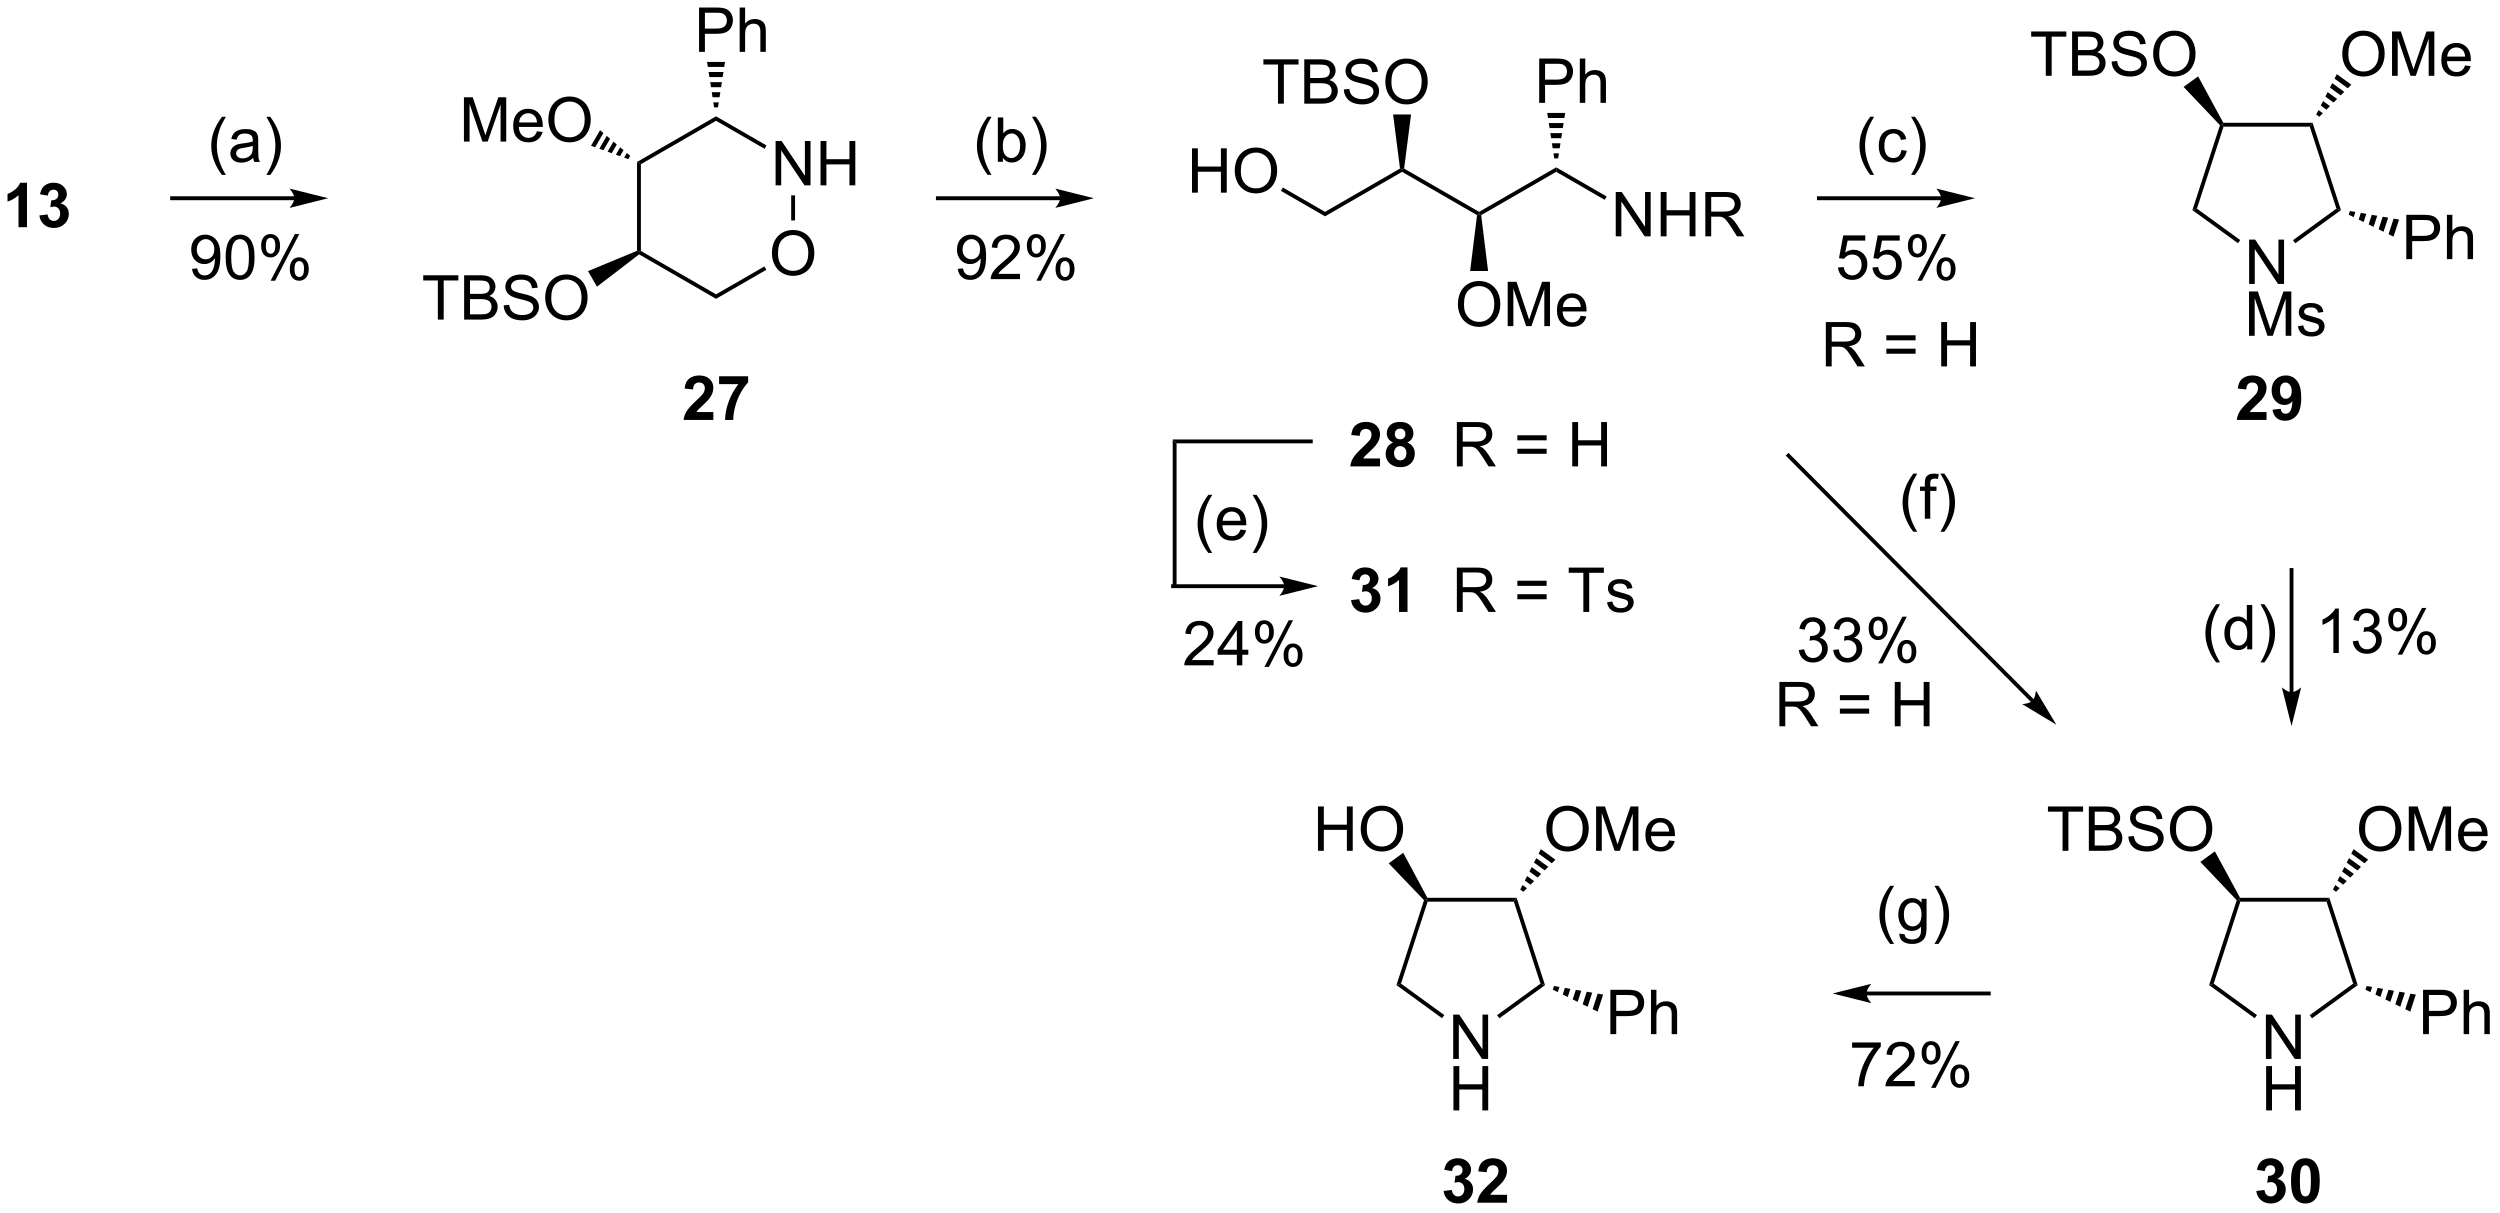 <?xml version="1.0" encoding="UTF-8"?>
<!DOCTYPE svg PUBLIC '-//W3C//DTD SVG 1.0//EN'
          'http://www.w3.org/TR/2001/REC-SVG-20010904/DTD/svg10.dtd'>
<svg stroke-dasharray="none" shape-rendering="auto" xmlns="http://www.w3.org/2000/svg" font-family="'Dialog'" text-rendering="auto" width="886" fill-opacity="1" color-interpolation="auto" color-rendering="auto" preserveAspectRatio="xMidYMid meet" font-size="12px" viewBox="0 0 886 430" fill="black" xmlns:xlink="http://www.w3.org/1999/xlink" stroke="black" image-rendering="auto" stroke-miterlimit="10" stroke-linecap="square" stroke-linejoin="miter" font-style="normal" stroke-width="1" height="430" stroke-dashoffset="0" font-weight="normal" stroke-opacity="1"
><!--Generated by the Batik Graphics2D SVG Generator--><defs id="genericDefs"
  /><g
  ><defs id="defs1"
    ><clipPath clipPathUnits="userSpaceOnUse" id="clipPath1"
      ><path d="M1.297 1.596 L333.184 1.596 L333.184 162.537 L1.297 162.537 L1.297 1.596 Z"
      /></clipPath
      ><clipPath clipPathUnits="userSpaceOnUse" id="clipPath2"
      ><path d="M-0.527 6.646 L-0.527 163.112 L322.132 163.112 L322.132 6.646 Z"
      /></clipPath
    ></defs
    ><g transform="scale(2.667,2.667) translate(-1.297,-1.596) matrix(1.029,0,0,1.029,1.839,-5.24)"
    ><path d="M28.141 29.236 Q27.558 28.502 27.154 27.517 Q26.753 26.53 26.753 25.476 Q26.753 24.546 27.055 23.695 Q27.407 22.708 28.141 21.726 L28.644 21.726 Q28.173 22.538 28.019 22.887 Q27.782 23.426 27.644 24.012 Q27.477 24.741 27.477 25.481 Q27.477 27.359 28.644 29.236 L28.141 29.236 ZM32.167 27.038 Q31.777 27.372 31.415 27.51 Q31.055 27.645 30.641 27.645 Q29.956 27.645 29.589 27.312 Q29.222 26.976 29.222 26.458 Q29.222 26.153 29.36 25.9 Q29.501 25.648 29.725 25.497 Q29.949 25.343 30.23 25.265 Q30.438 25.21 30.855 25.161 Q31.706 25.059 32.11 24.919 Q32.113 24.773 32.113 24.734 Q32.113 24.304 31.915 24.129 Q31.644 23.89 31.113 23.89 Q30.618 23.89 30.381 24.064 Q30.144 24.239 30.032 24.679 L29.345 24.585 Q29.438 24.145 29.652 23.874 Q29.868 23.601 30.274 23.455 Q30.68 23.309 31.214 23.309 Q31.746 23.309 32.076 23.434 Q32.41 23.559 32.566 23.749 Q32.722 23.937 32.785 24.226 Q32.821 24.405 32.821 24.874 L32.821 25.812 Q32.821 26.794 32.865 27.054 Q32.91 27.312 33.042 27.551 L32.308 27.551 Q32.199 27.333 32.167 27.038 ZM32.11 25.468 Q31.727 25.624 30.962 25.734 Q30.527 25.796 30.347 25.874 Q30.167 25.952 30.069 26.103 Q29.972 26.254 29.972 26.437 Q29.972 26.718 30.186 26.905 Q30.399 27.093 30.808 27.093 Q31.214 27.093 31.529 26.916 Q31.847 26.739 31.996 26.429 Q32.11 26.192 32.11 25.726 L32.11 25.468 ZM34.372 29.236 L33.867 29.236 Q35.036 27.359 35.036 25.481 Q35.036 24.747 34.867 24.023 Q34.734 23.437 34.497 22.898 Q34.343 22.546 33.867 21.726 L34.372 21.726 Q35.106 22.708 35.458 23.695 Q35.757 24.546 35.757 25.476 Q35.757 26.53 35.354 27.517 Q34.95 28.502 34.372 29.236 Z" stroke="none" clip-path="url(#clipPath2)"
    /></g
    ><g transform="matrix(2.743,0,0,2.743,1.445,-18.23)"
    ><path d="M2.961 36.002 L1.865 36.002 L1.865 31.864 Q1.263 32.426 0.445 32.697 L0.445 31.7 Q0.875 31.559 1.378 31.169 Q1.883 30.775 2.07 30.252 L2.961 30.252 L2.961 36.002 ZM4.564 34.481 L5.626 34.353 Q5.676 34.76 5.897 34.976 Q6.121 35.189 6.439 35.189 Q6.777 35.189 7.009 34.932 Q7.244 34.674 7.244 34.236 Q7.244 33.822 7.019 33.58 Q6.798 33.338 6.478 33.338 Q6.267 33.338 5.973 33.419 L6.095 32.525 Q6.54 32.536 6.775 32.333 Q7.009 32.127 7.009 31.786 Q7.009 31.497 6.837 31.325 Q6.665 31.153 6.379 31.153 Q6.098 31.153 5.897 31.348 Q5.699 31.544 5.658 31.919 L4.644 31.747 Q4.751 31.229 4.962 30.919 Q5.176 30.606 5.556 30.429 Q5.939 30.252 6.41 30.252 Q7.22 30.252 7.707 30.767 Q8.111 31.189 8.111 31.721 Q8.111 32.473 7.285 32.924 Q7.777 33.028 8.072 33.395 Q8.368 33.762 8.368 34.283 Q8.368 35.036 7.816 35.57 Q7.267 36.101 6.447 36.101 Q5.668 36.101 5.155 35.653 Q4.644 35.205 4.564 34.481 Z" stroke="none" clip-path="url(#clipPath2)"
    /></g
    ><g transform="matrix(2.743,0,0,2.743,1.445,-18.23)"
    ><path d="M37.504 32.008 L21.709 32.008 L21.459 32.008 L21.459 32.508 L21.709 32.508 L37.504 32.508 L37.754 32.508 L37.754 32.008 L37.504 32.008 ZM41.879 32.258 L36.879 31.008 C36.879 31.008 37.504 31.711 37.504 32.258 C37.504 32.805 36.879 33.508 36.879 33.508 Z" stroke="none" clip-path="url(#clipPath2)"
    /></g
    ><g transform="matrix(2.743,0,0,2.743,1.445,-18.23)"
    ><path d="M99.209 39.4 Q99.209 37.973 99.975 37.169 Q100.741 36.361 101.951 36.361 Q102.743 36.361 103.379 36.742 Q104.017 37.119 104.35 37.796 Q104.686 38.473 104.686 39.333 Q104.686 40.205 104.334 40.893 Q103.983 41.58 103.337 41.934 Q102.694 42.288 101.946 42.288 Q101.139 42.288 100.501 41.898 Q99.866 41.505 99.537 40.83 Q99.209 40.153 99.209 39.4 ZM99.991 39.411 Q99.991 40.447 100.545 41.044 Q101.103 41.637 101.944 41.637 Q102.798 41.637 103.35 41.036 Q103.905 40.434 103.905 39.33 Q103.905 38.63 103.668 38.109 Q103.431 37.588 102.975 37.301 Q102.522 37.012 101.954 37.012 Q101.149 37.012 100.569 37.567 Q99.991 38.119 99.991 39.411 Z" stroke="none" clip-path="url(#clipPath2)"
    /></g
    ><g transform="matrix(2.743,0,0,2.743,1.445,-18.23)"
    ><path d="M99.681 30.59 L99.681 24.863 L100.459 24.863 L103.467 29.358 L103.467 24.863 L104.194 24.863 L104.194 30.59 L103.415 30.59 L100.407 26.09 L100.407 30.59 L99.681 30.59 ZM105.489 30.59 L105.489 24.863 L106.247 24.863 L106.247 27.215 L109.224 27.215 L109.224 24.863 L109.981 24.863 L109.981 30.59 L109.224 30.59 L109.224 27.889 L106.247 27.889 L106.247 30.59 L105.489 30.59 Z" stroke="none" clip-path="url(#clipPath2)"
    /></g
    ><g transform="matrix(2.743,0,0,2.743,1.445,-18.23)"
    ><path d="M81.778 27.57 L82.278 27.859 L82.278 39.07 L82.028 39.215 L81.778 39.05 Z" stroke="none" clip-path="url(#clipPath2)"
    /></g
    ><g transform="matrix(2.743,0,0,2.743,1.445,-18.23)"
    ><path d="M82.045 39.513 L82.028 39.215 L82.278 39.07 L91.987 44.676 L91.987 45.253 Z" stroke="none" clip-path="url(#clipPath2)"
    /></g
    ><g transform="matrix(2.743,0,0,2.743,1.445,-18.23)"
    ><path d="M91.987 45.253 L91.987 44.676 L98.234 41.069 L98.484 41.502 Z" stroke="none" clip-path="url(#clipPath2)"
    /></g
    ><g transform="matrix(2.743,0,0,2.743,1.445,-18.23)"
    ><path d="M102.196 35.125 L101.696 35.125 L101.696 31.89 L102.196 31.89 Z" stroke="none" clip-path="url(#clipPath2)"
    /></g
    ><g transform="matrix(2.743,0,0,2.743,1.445,-18.23)"
    ><path d="M98.506 25.439 L98.256 25.872 L91.987 22.253 L91.987 21.676 Z" stroke="none" clip-path="url(#clipPath2)"
    /></g
    ><g transform="matrix(2.743,0,0,2.743,1.445,-18.23)"
    ><path d="M91.987 21.676 L91.987 22.253 L82.278 27.859 L81.778 27.57 Z" stroke="none" clip-path="url(#clipPath2)"
    /></g
    ><g transform="matrix(2.743,0,0,2.743,1.445,-18.23)"
    ><path d="M89.792 13.345 L89.792 7.618 L91.953 7.618 Q92.523 7.618 92.823 7.673 Q93.245 7.743 93.529 7.941 Q93.815 8.136 93.99 8.493 Q94.164 8.847 94.164 9.274 Q94.164 10.004 93.698 10.511 Q93.234 11.017 92.018 11.017 L90.549 11.017 L90.549 13.345 L89.792 13.345 ZM90.549 10.34 L92.031 10.34 Q92.766 10.34 93.073 10.066 Q93.383 9.793 93.383 9.298 Q93.383 8.938 93.201 8.683 Q93.018 8.425 92.721 8.345 Q92.531 8.293 92.016 8.293 L90.549 8.293 L90.549 10.34 ZM95.039 13.345 L95.039 7.618 L95.742 7.618 L95.742 9.673 Q96.234 9.103 96.984 9.103 Q97.445 9.103 97.784 9.285 Q98.125 9.465 98.271 9.785 Q98.417 10.105 98.417 10.715 L98.417 13.345 L97.714 13.345 L97.714 10.715 Q97.714 10.188 97.484 9.949 Q97.258 9.707 96.839 9.707 Q96.526 9.707 96.25 9.871 Q95.977 10.032 95.859 10.311 Q95.742 10.587 95.742 11.074 L95.742 13.345 L95.039 13.345 Z" stroke="none" clip-path="url(#clipPath2)"
    /></g
    ><g transform="matrix(2.743,0,0,2.743,1.445,-18.23)"
    ><path d="M91.737 20.519 L91.636 19.866 L92.338 19.866 L92.237 20.519 ZM91.535 19.213 L91.434 18.561 L92.54 18.561 L92.439 19.213 ZM91.333 17.908 L91.231 17.256 L92.743 17.256 L92.641 17.908 ZM91.13 16.603 L91.029 15.95 L92.945 15.95 L92.844 16.603 ZM90.928 15.297 L90.827 14.645 L93.147 14.645 L93.046 15.297 Z" stroke="none" clip-path="url(#clipPath2)"
    /></g
    ><g transform="matrix(2.743,0,0,2.743,1.445,-18.23)"
    ><path d="M59.413 24.942 L59.413 19.215 L60.553 19.215 L61.91 23.27 Q62.098 23.835 62.184 24.117 Q62.28 23.804 62.488 23.2 L63.858 19.215 L64.879 19.215 L64.879 24.942 L64.147 24.942 L64.147 20.148 L62.483 24.942 L61.801 24.942 L60.145 20.067 L60.145 24.942 L59.413 24.942 ZM68.85 23.606 L69.577 23.695 Q69.405 24.333 68.939 24.684 Q68.475 25.036 67.754 25.036 Q66.843 25.036 66.309 24.476 Q65.777 23.913 65.777 22.903 Q65.777 21.856 66.317 21.278 Q66.856 20.7 67.715 20.7 Q68.546 20.7 69.072 21.268 Q69.6 21.833 69.6 22.859 Q69.6 22.921 69.598 23.046 L66.504 23.046 Q66.543 23.731 66.889 24.096 Q67.238 24.458 67.757 24.458 Q68.145 24.458 68.418 24.255 Q68.692 24.052 68.85 23.606 ZM66.543 22.468 L68.858 22.468 Q68.811 21.945 68.593 21.684 Q68.257 21.278 67.723 21.278 Q67.238 21.278 66.908 21.604 Q66.577 21.927 66.543 22.468 ZM70.32 22.153 Q70.32 20.726 71.086 19.921 Q71.852 19.114 73.063 19.114 Q73.854 19.114 74.49 19.494 Q75.128 19.872 75.461 20.549 Q75.797 21.226 75.797 22.085 Q75.797 22.958 75.445 23.645 Q75.094 24.333 74.448 24.687 Q73.805 25.041 73.057 25.041 Q72.25 25.041 71.612 24.65 Q70.977 24.257 70.648 23.583 Q70.32 22.906 70.32 22.153 ZM71.102 22.163 Q71.102 23.2 71.656 23.796 Q72.214 24.39 73.055 24.39 Q73.909 24.39 74.461 23.788 Q75.016 23.187 75.016 22.083 Q75.016 21.382 74.779 20.861 Q74.542 20.34 74.086 20.054 Q73.633 19.765 73.065 19.765 Q72.26 19.765 71.68 20.32 Q71.102 20.872 71.102 22.163 Z" stroke="none" clip-path="url(#clipPath2)"
    /></g
    ><g transform="matrix(2.743,0,0,2.743,1.445,-18.23)"
    ><path d="M80.651 27.208 L80.116 27.016 L80.467 26.408 L80.901 26.775 ZM79.581 26.824 L79.046 26.632 L79.599 25.674 L80.033 26.041 ZM78.511 26.44 L77.976 26.248 L78.732 24.939 L79.166 25.306 ZM77.442 26.056 L76.907 25.864 L77.864 24.205 L78.298 24.572 ZM76.372 25.672 L75.837 25.48 L76.997 23.47 L77.431 23.838 Z" stroke="none" clip-path="url(#clipPath2)"
    /></g
    ><g transform="matrix(2.743,0,0,2.743,1.445,-18.23)"
    ><path d="M56.043 47.937 L56.043 42.885 L54.155 42.885 L54.155 42.21 L58.694 42.21 L58.694 42.885 L56.801 42.885 L56.801 47.937 L56.043 47.937 ZM59.44 47.937 L59.44 42.21 L61.589 42.21 Q62.245 42.21 62.641 42.385 Q63.039 42.557 63.263 42.919 Q63.487 43.281 63.487 43.674 Q63.487 44.041 63.287 44.367 Q63.089 44.689 62.688 44.89 Q63.206 45.041 63.484 45.408 Q63.766 45.775 63.766 46.275 Q63.766 46.679 63.594 47.025 Q63.425 47.369 63.175 47.557 Q62.925 47.744 62.547 47.84 Q62.172 47.937 61.625 47.937 L59.44 47.937 ZM60.198 44.617 L61.438 44.617 Q61.94 44.617 62.159 44.549 Q62.448 44.463 62.594 44.265 Q62.742 44.064 62.742 43.765 Q62.742 43.478 62.604 43.262 Q62.469 43.046 62.214 42.965 Q61.961 42.885 61.344 42.885 L60.198 42.885 L60.198 44.617 ZM60.198 47.26 L61.625 47.26 Q61.992 47.26 62.141 47.234 Q62.401 47.187 62.576 47.077 Q62.753 46.968 62.865 46.76 Q62.979 46.549 62.979 46.275 Q62.979 45.955 62.815 45.721 Q62.651 45.484 62.359 45.387 Q62.071 45.291 61.524 45.291 L60.198 45.291 L60.198 47.26 ZM64.55 46.096 L65.266 46.033 Q65.315 46.463 65.5 46.739 Q65.688 47.015 66.078 47.184 Q66.469 47.353 66.956 47.353 Q67.391 47.353 67.722 47.226 Q68.055 47.096 68.216 46.872 Q68.378 46.648 68.378 46.382 Q68.378 46.111 68.222 45.911 Q68.065 45.71 67.706 45.572 Q67.477 45.484 66.688 45.294 Q65.899 45.103 65.581 44.937 Q65.172 44.721 64.969 44.403 Q64.768 44.085 64.768 43.689 Q64.768 43.257 65.013 42.88 Q65.261 42.502 65.732 42.307 Q66.206 42.111 66.784 42.111 Q67.422 42.111 67.906 42.317 Q68.393 42.523 68.654 42.921 Q68.917 43.32 68.938 43.822 L68.211 43.877 Q68.151 43.335 67.813 43.059 Q67.477 42.781 66.815 42.781 Q66.128 42.781 65.813 43.033 Q65.5 43.283 65.5 43.64 Q65.5 43.947 65.722 44.148 Q65.94 44.346 66.865 44.557 Q67.789 44.765 68.133 44.921 Q68.633 45.15 68.87 45.505 Q69.109 45.859 69.109 46.32 Q69.109 46.775 68.847 47.182 Q68.586 47.585 68.094 47.812 Q67.604 48.036 66.992 48.036 Q66.214 48.036 65.688 47.809 Q65.164 47.58 64.865 47.127 Q64.565 46.671 64.55 46.096 ZM69.914 45.148 Q69.914 43.721 70.68 42.916 Q71.445 42.109 72.656 42.109 Q73.448 42.109 74.084 42.489 Q74.722 42.867 75.055 43.544 Q75.391 44.221 75.391 45.08 Q75.391 45.952 75.039 46.64 Q74.688 47.327 74.042 47.682 Q73.399 48.036 72.651 48.036 Q71.844 48.036 71.206 47.645 Q70.57 47.252 70.242 46.577 Q69.914 45.9 69.914 45.148 ZM70.695 45.158 Q70.695 46.195 71.25 46.791 Q71.807 47.385 72.649 47.385 Q73.503 47.385 74.055 46.783 Q74.609 46.182 74.609 45.077 Q74.609 44.377 74.373 43.856 Q74.136 43.335 73.68 43.049 Q73.227 42.76 72.659 42.76 Q71.854 42.76 71.274 43.314 Q70.695 43.867 70.695 45.158 Z" stroke="none" clip-path="url(#clipPath2)"
    /></g
    ><g transform="matrix(2.743,0,0,2.743,1.445,-18.23)"
    ><path d="M81.778 39.05 L82.028 39.215 L82.045 39.513 L76.606 43.684 L75.446 41.675 Z" stroke="none" clip-path="url(#clipPath2)"
    /></g
    ><g transform="matrix(2.743,0,0,2.743,1.445,-18.23)"
    ><path d="M136.441 32.008 L120.647 32.008 L120.397 32.008 L120.397 32.508 L120.647 32.508 L136.441 32.508 L136.691 32.508 L136.691 32.008 L136.441 32.008 ZM140.816 32.258 L135.816 31.008 C135.816 31.008 136.441 31.711 136.441 32.258 C136.441 32.805 135.816 33.508 135.816 33.508 Z" stroke="none" clip-path="url(#clipPath2)"
    /></g
    ><g transform="matrix(2.743,0,0,2.743,1.445,-18.23)"
    ><path d="M187.839 45.993 Q187.839 44.566 188.605 43.761 Q189.371 42.954 190.582 42.954 Q191.373 42.954 192.009 43.334 Q192.647 43.712 192.98 44.389 Q193.316 45.066 193.316 45.925 Q193.316 46.798 192.964 47.485 Q192.613 48.173 191.967 48.527 Q191.324 48.881 190.576 48.881 Q189.769 48.881 189.131 48.49 Q188.496 48.097 188.167 47.423 Q187.839 46.745 187.839 45.993 ZM188.621 46.003 Q188.621 47.04 189.175 47.636 Q189.732 48.23 190.574 48.23 Q191.428 48.23 191.98 47.628 Q192.535 47.027 192.535 45.923 Q192.535 45.222 192.298 44.701 Q192.061 44.18 191.605 43.894 Q191.152 43.605 190.584 43.605 Q189.779 43.605 189.199 44.16 Q188.621 44.712 188.621 46.003 ZM194.268 48.782 L194.268 43.055 L195.408 43.055 L196.765 47.11 Q196.953 47.675 197.038 47.956 Q197.135 47.644 197.343 47.04 L198.713 43.055 L199.734 43.055 L199.734 48.782 L199.002 48.782 L199.002 43.988 L197.338 48.782 L196.656 48.782 L195 43.907 L195 48.782 L194.268 48.782 ZM203.705 47.446 L204.432 47.535 Q204.26 48.173 203.794 48.524 Q203.33 48.876 202.609 48.876 Q201.697 48.876 201.163 48.316 Q200.632 47.753 200.632 46.743 Q200.632 45.696 201.171 45.118 Q201.71 44.54 202.57 44.54 Q203.4 44.54 203.927 45.108 Q204.455 45.673 204.455 46.699 Q204.455 46.761 204.453 46.886 L201.359 46.886 Q201.398 47.571 201.744 47.936 Q202.093 48.298 202.612 48.298 Q203 48.298 203.273 48.094 Q203.546 47.891 203.705 47.446 ZM201.398 46.308 L203.713 46.308 Q203.666 45.785 203.447 45.524 Q203.112 45.118 202.578 45.118 Q202.093 45.118 201.762 45.444 Q201.432 45.766 201.398 46.308 Z" stroke="none" clip-path="url(#clipPath2)"
    /></g
    ><g transform="matrix(2.743,0,0,2.743,1.445,-18.23)"
    ><path d="M208.229 37.182 L208.229 31.455 L209.008 31.455 L212.016 35.95 L212.016 31.455 L212.742 31.455 L212.742 37.182 L211.964 37.182 L208.956 32.682 L208.956 37.182 L208.229 37.182 ZM214.038 37.182 L214.038 31.455 L214.796 31.455 L214.796 33.807 L217.772 33.807 L217.772 31.455 L218.53 31.455 L218.53 37.182 L217.772 37.182 L217.772 34.481 L214.796 34.481 L214.796 37.182 L214.038 37.182 ZM219.805 37.182 L219.805 31.455 L222.344 31.455 Q223.109 31.455 223.508 31.609 Q223.906 31.763 224.143 32.153 Q224.383 32.544 224.383 33.018 Q224.383 33.627 223.987 34.047 Q223.594 34.463 222.768 34.575 Q223.07 34.721 223.227 34.862 Q223.557 35.166 223.854 35.622 L224.852 37.182 L223.899 37.182 L223.141 35.989 Q222.807 35.474 222.591 35.2 Q222.378 34.927 222.208 34.817 Q222.039 34.708 221.862 34.666 Q221.734 34.638 221.44 34.638 L220.563 34.638 L220.563 37.182 L219.805 37.182 ZM220.563 33.981 L222.19 33.981 Q222.711 33.981 223.003 33.875 Q223.297 33.768 223.448 33.531 Q223.602 33.294 223.602 33.018 Q223.602 32.612 223.305 32.351 Q223.011 32.088 222.375 32.088 L220.563 32.088 L220.563 33.981 Z" stroke="none" clip-path="url(#clipPath2)"
    /></g
    ><g transform="matrix(2.743,0,0,2.743,1.445,-18.23)"
    ><path d="M190.31 34.442 L190.576 34.307 L190.843 34.442 L191.736 41.656 L189.416 41.656 Z" stroke="none" clip-path="url(#clipPath2)"
    /></g
    ><g transform="matrix(2.743,0,0,2.743,1.445,-18.23)"
    ><path d="M207.054 32.032 L206.804 32.465 L200.536 28.846 L200.536 28.268 Z" stroke="none" clip-path="url(#clipPath2)"
    /></g
    ><g transform="matrix(2.743,0,0,2.743,1.445,-18.23)"
    ><path d="M200.536 28.268 L200.536 28.846 L190.843 34.442 L190.576 34.307 L190.576 34.018 Z" stroke="none" clip-path="url(#clipPath2)"
    /></g
    ><g transform="matrix(2.743,0,0,2.743,1.445,-18.23)"
    ><path d="M198.34 19.937 L198.34 14.211 L200.502 14.211 Q201.072 14.211 201.371 14.265 Q201.793 14.336 202.077 14.534 Q202.364 14.729 202.538 15.086 Q202.713 15.44 202.713 15.867 Q202.713 16.596 202.246 17.104 Q201.783 17.609 200.567 17.609 L199.098 17.609 L199.098 19.937 L198.34 19.937 ZM199.098 16.932 L200.58 16.932 Q201.314 16.932 201.621 16.659 Q201.931 16.385 201.931 15.89 Q201.931 15.531 201.749 15.276 Q201.567 15.018 201.27 14.937 Q201.08 14.885 200.564 14.885 L199.098 14.885 L199.098 16.932 ZM203.588 19.937 L203.588 14.211 L204.291 14.211 L204.291 16.265 Q204.783 15.695 205.533 15.695 Q205.994 15.695 206.333 15.877 Q206.674 16.057 206.82 16.377 Q206.965 16.698 206.965 17.307 L206.965 19.937 L206.262 19.937 L206.262 17.307 Q206.262 16.781 206.033 16.541 Q205.806 16.299 205.387 16.299 Q205.075 16.299 204.799 16.463 Q204.525 16.625 204.408 16.903 Q204.291 17.18 204.291 17.666 L204.291 19.937 L203.588 19.937 Z" stroke="none" clip-path="url(#clipPath2)"
    /></g
    ><g transform="matrix(2.743,0,0,2.743,1.445,-18.23)"
    ><path d="M200.286 27.111 L200.185 26.459 L200.887 26.459 L200.786 27.111 ZM200.083 25.806 L199.982 25.153 L201.089 25.153 L200.988 25.806 ZM199.881 24.501 L199.78 23.848 L201.291 23.848 L201.19 24.501 ZM199.679 23.195 L199.578 22.543 L201.493 22.543 L201.392 23.195 ZM199.477 21.89 L199.376 21.237 L201.696 21.237 L201.595 21.89 Z" stroke="none" clip-path="url(#clipPath2)"
    /></g
    ><g transform="matrix(2.743,0,0,2.743,1.445,-18.23)"
    ><path d="M190.576 34.018 L190.576 34.307 L190.31 34.442 L180.622 28.848 L180.622 28.56 L180.889 28.425 Z" stroke="none" clip-path="url(#clipPath2)"
    /></g
    ><g transform="matrix(2.743,0,0,2.743,1.445,-18.23)"
    ><path d="M180.355 28.425 L180.622 28.56 L180.622 28.848 L170.667 34.596 L170.667 34.018 Z" stroke="none" clip-path="url(#clipPath2)"
    /></g
    ><g transform="matrix(2.743,0,0,2.743,1.445,-18.23)"
    ><path d="M153.482 31.535 L153.482 25.808 L154.24 25.808 L154.24 28.16 L157.216 28.16 L157.216 25.808 L157.974 25.808 L157.974 31.535 L157.216 31.535 L157.216 28.834 L154.24 28.834 L154.24 31.535 L153.482 31.535 ZM159.007 28.746 Q159.007 27.319 159.772 26.514 Q160.538 25.707 161.749 25.707 Q162.54 25.707 163.176 26.087 Q163.814 26.464 164.147 27.142 Q164.483 27.819 164.483 28.678 Q164.483 29.55 164.132 30.238 Q163.78 30.925 163.134 31.279 Q162.491 31.634 161.744 31.634 Q160.936 31.634 160.298 31.243 Q159.663 30.85 159.335 30.175 Q159.007 29.498 159.007 28.746 ZM159.788 28.756 Q159.788 29.793 160.343 30.389 Q160.9 30.983 161.741 30.983 Q162.595 30.983 163.147 30.381 Q163.702 29.779 163.702 28.675 Q163.702 27.975 163.465 27.454 Q163.228 26.933 162.772 26.647 Q162.319 26.358 161.751 26.358 Q160.947 26.358 160.366 26.912 Q159.788 27.464 159.788 28.756 Z" stroke="none" clip-path="url(#clipPath2)"
    /></g
    ><g transform="matrix(2.743,0,0,2.743,1.445,-18.23)"
    ><path d="M170.667 34.018 L170.667 34.596 L164.967 31.305 L165.217 30.872 Z" stroke="none" clip-path="url(#clipPath2)"
    /></g
    ><g transform="matrix(2.743,0,0,2.743,1.445,-18.23)"
    ><path d="M164.592 20.04 L164.592 14.988 L162.704 14.988 L162.704 14.313 L167.243 14.313 L167.243 14.988 L165.35 14.988 L165.35 20.04 L164.592 20.04 ZM167.989 20.04 L167.989 14.313 L170.137 14.313 Q170.793 14.313 171.189 14.488 Q171.588 14.66 171.812 15.022 Q172.036 15.384 172.036 15.777 Q172.036 16.144 171.835 16.47 Q171.637 16.793 171.236 16.993 Q171.755 17.144 172.033 17.511 Q172.314 17.878 172.314 18.378 Q172.314 18.782 172.143 19.128 Q171.973 19.472 171.723 19.66 Q171.473 19.847 171.096 19.944 Q170.721 20.04 170.174 20.04 L167.989 20.04 ZM168.747 16.72 L169.986 16.72 Q170.489 16.72 170.708 16.652 Q170.997 16.566 171.143 16.368 Q171.291 16.168 171.291 15.868 Q171.291 15.582 171.153 15.366 Q171.018 15.149 170.762 15.069 Q170.51 14.988 169.893 14.988 L168.747 14.988 L168.747 16.72 ZM168.747 19.363 L170.174 19.363 Q170.541 19.363 170.689 19.337 Q170.95 19.29 171.124 19.181 Q171.301 19.071 171.413 18.863 Q171.528 18.652 171.528 18.378 Q171.528 18.058 171.364 17.824 Q171.2 17.587 170.908 17.491 Q170.619 17.394 170.072 17.394 L168.747 17.394 L168.747 19.363 ZM173.098 18.199 L173.814 18.136 Q173.864 18.566 174.049 18.842 Q174.236 19.118 174.627 19.287 Q175.018 19.457 175.505 19.457 Q175.939 19.457 176.27 19.329 Q176.603 19.199 176.765 18.975 Q176.926 18.751 176.926 18.485 Q176.926 18.215 176.77 18.014 Q176.614 17.813 176.255 17.675 Q176.025 17.587 175.236 17.397 Q174.447 17.207 174.13 17.04 Q173.721 16.824 173.518 16.506 Q173.317 16.188 173.317 15.793 Q173.317 15.36 173.562 14.983 Q173.809 14.605 174.28 14.41 Q174.755 14.214 175.333 14.214 Q175.971 14.214 176.455 14.42 Q176.942 14.626 177.202 15.024 Q177.465 15.423 177.486 15.925 L176.76 15.98 Q176.7 15.438 176.361 15.162 Q176.025 14.884 175.364 14.884 Q174.676 14.884 174.361 15.136 Q174.049 15.386 174.049 15.743 Q174.049 16.05 174.27 16.251 Q174.489 16.449 175.413 16.66 Q176.338 16.868 176.682 17.024 Q177.182 17.253 177.418 17.608 Q177.658 17.962 177.658 18.423 Q177.658 18.878 177.395 19.285 Q177.135 19.688 176.643 19.915 Q176.153 20.139 175.541 20.139 Q174.762 20.139 174.236 19.912 Q173.713 19.683 173.413 19.23 Q173.114 18.774 173.098 18.199 ZM178.463 17.251 Q178.463 15.824 179.228 15.019 Q179.994 14.212 181.205 14.212 Q181.997 14.212 182.632 14.592 Q183.27 14.97 183.603 15.647 Q183.939 16.324 183.939 17.183 Q183.939 18.056 183.588 18.743 Q183.236 19.431 182.59 19.785 Q181.947 20.139 181.2 20.139 Q180.393 20.139 179.755 19.748 Q179.119 19.355 178.791 18.681 Q178.463 18.003 178.463 17.251 ZM179.244 17.261 Q179.244 18.298 179.799 18.894 Q180.356 19.488 181.197 19.488 Q182.051 19.488 182.603 18.886 Q183.158 18.285 183.158 17.181 Q183.158 16.48 182.921 15.959 Q182.684 15.438 182.228 15.152 Q181.775 14.863 181.208 14.863 Q180.403 14.863 179.822 15.418 Q179.244 15.97 179.244 17.261 Z" stroke="none" clip-path="url(#clipPath2)"
    /></g
    ><g transform="matrix(2.743,0,0,2.743,1.445,-18.23)"
    ><path d="M180.889 28.425 L180.622 28.56 L180.355 28.425 L179.462 21.434 L181.782 21.434 Z" stroke="none" clip-path="url(#clipPath2)"
    /></g
    ><g transform="matrix(2.743,0,0,2.743,1.445,-18.23)"
    ><path d="M127.079 29.236 Q126.495 28.502 126.092 27.517 Q125.691 26.53 125.691 25.476 Q125.691 24.546 125.993 23.695 Q126.344 22.708 127.079 21.726 L127.581 21.726 Q127.11 22.538 126.956 22.887 Q126.719 23.426 126.581 24.012 Q126.415 24.741 126.415 25.481 Q126.415 27.359 127.581 29.236 L127.079 29.236 ZM129.047 27.551 L128.394 27.551 L128.394 21.825 L129.097 21.825 L129.097 23.866 Q129.542 23.309 130.235 23.309 Q130.618 23.309 130.959 23.463 Q131.3 23.616 131.521 23.898 Q131.743 24.176 131.868 24.572 Q131.993 24.965 131.993 25.413 Q131.993 26.481 131.464 27.064 Q130.938 27.645 130.198 27.645 Q129.464 27.645 129.047 27.03 L129.047 27.551 ZM129.04 25.445 Q129.04 26.192 129.243 26.523 Q129.573 27.067 130.141 27.067 Q130.602 27.067 130.938 26.666 Q131.274 26.265 131.274 25.473 Q131.274 24.661 130.951 24.275 Q130.628 23.887 130.172 23.887 Q129.712 23.887 129.376 24.288 Q129.04 24.687 129.04 25.445 ZM133.309 29.236 L132.804 29.236 Q133.973 27.359 133.973 25.481 Q133.973 24.747 133.804 24.023 Q133.671 23.437 133.434 22.898 Q133.28 22.546 132.804 21.726 L133.309 21.726 Q134.043 22.708 134.395 23.695 Q134.695 24.546 134.695 25.476 Q134.695 26.53 134.291 27.517 Q133.887 28.502 133.309 29.236 Z" stroke="none" clip-path="url(#clipPath2)"
    /></g
    ><g transform="matrix(2.743,0,0,2.743,1.445,-18.23)"
    ><path d="M290.064 43.332 L290.064 37.606 L290.843 37.606 L293.851 42.101 L293.851 37.606 L294.577 37.606 L294.577 43.332 L293.799 43.332 L290.791 38.832 L290.791 43.332 L290.064 43.332 Z" stroke="none" clip-path="url(#clipPath2)"
    /></g
    ><g transform="matrix(2.743,0,0,2.743,1.445,-18.23)"
    ><path d="M290.049 50.032 L290.049 44.306 L291.189 44.306 L292.546 48.361 Q292.734 48.926 292.82 49.207 Q292.916 48.894 293.124 48.29 L294.494 44.306 L295.515 44.306 L295.515 50.032 L294.783 50.032 L294.783 45.238 L293.119 50.032 L292.437 50.032 L290.781 45.157 L290.781 50.032 L290.049 50.032 ZM296.366 48.793 L297.062 48.683 Q297.119 49.103 297.387 49.327 Q297.656 49.548 298.135 49.548 Q298.619 49.548 298.853 49.35 Q299.088 49.152 299.088 48.887 Q299.088 48.65 298.882 48.512 Q298.736 48.418 298.163 48.275 Q297.39 48.079 297.09 47.936 Q296.791 47.793 296.637 47.543 Q296.484 47.29 296.484 46.986 Q296.484 46.707 296.609 46.472 Q296.736 46.236 296.955 46.079 Q297.119 45.957 297.403 45.873 Q297.687 45.79 298.01 45.79 Q298.499 45.79 298.866 45.931 Q299.236 46.072 299.411 46.311 Q299.588 46.551 299.656 46.954 L298.968 47.048 Q298.921 46.728 298.695 46.548 Q298.471 46.368 298.062 46.368 Q297.577 46.368 297.369 46.53 Q297.163 46.689 297.163 46.902 Q297.163 47.04 297.249 47.15 Q297.335 47.262 297.517 47.337 Q297.624 47.376 298.14 47.517 Q298.885 47.715 299.179 47.842 Q299.476 47.97 299.642 48.212 Q299.812 48.454 299.812 48.814 Q299.812 49.165 299.606 49.475 Q299.4 49.785 299.012 49.957 Q298.627 50.126 298.14 50.126 Q297.33 50.126 296.906 49.79 Q296.484 49.454 296.366 48.793 Z" stroke="none" clip-path="url(#clipPath2)"
    /></g
    ><g transform="matrix(2.743,0,0,2.743,1.445,-18.23)"
    ><path d="M298.262 22.511 L297.898 23.011 L286.762 23.011 L286.58 22.761 L286.726 22.511 Z" stroke="none" clip-path="url(#clipPath2)"
    /></g
    ><g transform="matrix(2.743,0,0,2.743,1.445,-18.23)"
    ><path d="M286.297 22.823 L286.58 22.761 L286.762 23.011 L283.32 33.602 L282.732 33.793 Z" stroke="none" clip-path="url(#clipPath2)"
    /></g
    ><g transform="matrix(2.743,0,0,2.743,1.445,-18.23)"
    ><path d="M282.732 33.793 L283.32 33.602 L288.911 37.665 L288.618 38.069 Z" stroke="none" clip-path="url(#clipPath2)"
    /></g
    ><g transform="matrix(2.743,0,0,2.743,1.445,-18.23)"
    ><path d="M296.027 38.081 L295.733 37.676 L301.34 33.602 L301.928 33.793 Z" stroke="none" clip-path="url(#clipPath2)"
    /></g
    ><g transform="matrix(2.743,0,0,2.743,1.445,-18.23)"
    ><path d="M301.928 33.793 L301.34 33.602 L297.898 23.011 L298.262 22.511 Z" stroke="none" clip-path="url(#clipPath2)"
    /></g
    ><g transform="matrix(2.743,0,0,2.743,1.445,-18.23)"
    ><path d="M310.37 40.125 L310.37 34.398 L312.532 34.398 Q313.102 34.398 313.402 34.453 Q313.824 34.523 314.108 34.721 Q314.394 34.917 314.568 35.273 Q314.743 35.628 314.743 36.055 Q314.743 36.784 314.277 37.292 Q313.813 37.797 312.597 37.797 L311.128 37.797 L311.128 40.125 L310.37 40.125 ZM311.128 37.12 L312.61 37.12 Q313.344 37.12 313.652 36.846 Q313.962 36.573 313.962 36.078 Q313.962 35.719 313.779 35.464 Q313.597 35.206 313.3 35.125 Q313.11 35.073 312.594 35.073 L311.128 35.073 L311.128 37.12 ZM315.618 40.125 L315.618 34.398 L316.321 34.398 L316.321 36.453 Q316.813 35.883 317.563 35.883 Q318.024 35.883 318.363 36.065 Q318.704 36.245 318.85 36.565 Q318.995 36.885 318.995 37.495 L318.995 40.125 L318.292 40.125 L318.292 37.495 Q318.292 36.969 318.063 36.729 Q317.837 36.487 317.417 36.487 Q317.105 36.487 316.829 36.651 Q316.555 36.812 316.438 37.091 Q316.321 37.367 316.321 37.854 L316.321 40.125 L315.618 40.125 Z" stroke="none" clip-path="url(#clipPath2)"
    /></g
    ><g transform="matrix(2.743,0,0,2.743,1.445,-18.23)"
    ><path d="M303.086 33.907 L303.791 34.03 L303.575 34.698 L302.931 34.382 ZM304.497 34.153 L305.203 34.276 L304.861 35.328 L304.218 35.013 ZM305.909 34.399 L306.614 34.522 L306.147 35.959 L305.504 35.644 ZM307.32 34.645 L308.026 34.768 L307.433 36.589 L306.79 36.274 ZM308.731 34.891 L309.437 35.014 L308.72 37.22 L308.077 36.905 Z" stroke="none" clip-path="url(#clipPath2)"
    /></g
    ><g transform="matrix(2.743,0,0,2.743,1.445,-18.23)"
    ><path d="M263.794 16.436 L263.794 11.384 L261.906 11.384 L261.906 10.71 L266.445 10.71 L266.445 11.384 L264.551 11.384 L264.551 16.436 L263.794 16.436 ZM267.191 16.436 L267.191 10.71 L269.339 10.71 Q269.995 10.71 270.391 10.884 Q270.79 11.056 271.014 11.418 Q271.238 11.78 271.238 12.173 Q271.238 12.541 271.037 12.866 Q270.839 13.189 270.438 13.389 Q270.956 13.541 271.235 13.908 Q271.516 14.275 271.516 14.775 Q271.516 15.179 271.344 15.525 Q271.175 15.869 270.925 16.056 Q270.675 16.244 270.298 16.34 Q269.923 16.436 269.376 16.436 L267.191 16.436 ZM267.949 13.116 L269.188 13.116 Q269.691 13.116 269.909 13.048 Q270.199 12.962 270.344 12.764 Q270.493 12.564 270.493 12.264 Q270.493 11.978 270.355 11.762 Q270.219 11.546 269.964 11.465 Q269.712 11.384 269.094 11.384 L267.949 11.384 L267.949 13.116 ZM267.949 15.759 L269.376 15.759 Q269.743 15.759 269.891 15.733 Q270.152 15.686 270.326 15.577 Q270.503 15.468 270.615 15.259 Q270.73 15.048 270.73 14.775 Q270.73 14.455 270.566 14.22 Q270.402 13.983 270.11 13.887 Q269.821 13.791 269.274 13.791 L267.949 13.791 L267.949 15.759 ZM272.3 14.595 L273.016 14.533 Q273.066 14.962 273.251 15.239 Q273.438 15.514 273.829 15.684 Q274.219 15.853 274.706 15.853 Q275.141 15.853 275.472 15.726 Q275.805 15.595 275.967 15.371 Q276.128 15.147 276.128 14.882 Q276.128 14.611 275.972 14.41 Q275.816 14.21 275.456 14.072 Q275.227 13.983 274.438 13.793 Q273.649 13.603 273.331 13.436 Q272.923 13.22 272.719 12.902 Q272.519 12.585 272.519 12.189 Q272.519 11.757 272.764 11.379 Q273.011 11.002 273.482 10.806 Q273.956 10.611 274.534 10.611 Q275.173 10.611 275.657 10.817 Q276.144 11.022 276.404 11.421 Q276.667 11.819 276.688 12.322 L275.962 12.377 Q275.902 11.835 275.563 11.559 Q275.227 11.28 274.566 11.28 Q273.878 11.28 273.563 11.533 Q273.251 11.783 273.251 12.139 Q273.251 12.447 273.472 12.647 Q273.691 12.845 274.615 13.056 Q275.54 13.264 275.884 13.421 Q276.384 13.65 276.62 14.004 Q276.86 14.358 276.86 14.819 Q276.86 15.275 276.597 15.681 Q276.337 16.085 275.844 16.311 Q275.355 16.535 274.743 16.535 Q273.964 16.535 273.438 16.309 Q272.915 16.08 272.615 15.627 Q272.316 15.171 272.3 14.595 ZM277.665 13.647 Q277.665 12.22 278.43 11.416 Q279.196 10.608 280.407 10.608 Q281.199 10.608 281.834 10.989 Q282.472 11.366 282.805 12.043 Q283.141 12.72 283.141 13.58 Q283.141 14.452 282.79 15.139 Q282.438 15.827 281.792 16.181 Q281.149 16.535 280.402 16.535 Q279.594 16.535 278.956 16.145 Q278.321 15.752 277.993 15.077 Q277.665 14.4 277.665 13.647 ZM278.446 13.658 Q278.446 14.694 279.001 15.291 Q279.558 15.884 280.399 15.884 Q281.253 15.884 281.805 15.283 Q282.36 14.681 282.36 13.577 Q282.36 12.877 282.123 12.356 Q281.886 11.835 281.43 11.548 Q280.977 11.259 280.409 11.259 Q279.605 11.259 279.024 11.814 Q278.446 12.366 278.446 13.658 Z" stroke="none" clip-path="url(#clipPath2)"
    /></g
    ><g transform="matrix(2.743,0,0,2.743,1.445,-18.23)"
    ><path d="M286.726 22.511 L286.58 22.761 L286.297 22.823 L281.596 17.874 L283.473 16.51 Z" stroke="none" clip-path="url(#clipPath2)"
    /></g
    ><g transform="matrix(2.743,0,0,2.743,1.445,-18.23)"
    ><path d="M302.099 13.647 Q302.099 12.22 302.865 11.416 Q303.631 10.608 304.842 10.608 Q305.633 10.608 306.269 10.989 Q306.907 11.366 307.24 12.043 Q307.576 12.72 307.576 13.58 Q307.576 14.452 307.224 15.139 Q306.873 15.827 306.227 16.181 Q305.584 16.535 304.836 16.535 Q304.029 16.535 303.391 16.145 Q302.756 15.752 302.428 15.077 Q302.099 14.4 302.099 13.647 ZM302.881 13.658 Q302.881 14.694 303.435 15.291 Q303.993 15.884 304.834 15.884 Q305.688 15.884 306.24 15.283 Q306.795 14.681 306.795 13.577 Q306.795 12.877 306.558 12.356 Q306.321 11.835 305.865 11.548 Q305.412 11.259 304.844 11.259 Q304.039 11.259 303.459 11.814 Q302.881 12.366 302.881 13.658 ZM308.528 16.436 L308.528 10.71 L309.668 10.71 L311.025 14.764 Q311.213 15.33 311.299 15.611 Q311.395 15.298 311.603 14.694 L312.973 10.71 L313.994 10.71 L313.994 16.436 L313.262 16.436 L313.262 11.642 L311.598 16.436 L310.916 16.436 L309.26 11.561 L309.26 16.436 L308.528 16.436 ZM317.965 15.101 L318.692 15.189 Q318.52 15.827 318.054 16.179 Q317.59 16.53 316.869 16.53 Q315.957 16.53 315.424 15.97 Q314.892 15.408 314.892 14.397 Q314.892 13.351 315.432 12.772 Q315.971 12.194 316.83 12.194 Q317.661 12.194 318.187 12.762 Q318.715 13.327 318.715 14.353 Q318.715 14.416 318.713 14.541 L315.619 14.541 Q315.658 15.226 316.004 15.59 Q316.353 15.952 316.872 15.952 Q317.26 15.952 317.533 15.749 Q317.807 15.546 317.965 15.101 ZM315.658 13.962 L317.973 13.962 Q317.926 13.439 317.707 13.179 Q317.372 12.772 316.838 12.772 Q316.353 12.772 316.023 13.098 Q315.692 13.421 315.658 13.962 Z" stroke="none" clip-path="url(#clipPath2)"
    /></g
    ><g transform="matrix(2.743,0,0,2.743,1.445,-18.23)"
    ><path d="M298.728 21.444 L299.024 20.864 L299.592 21.277 L299.132 21.738 ZM299.32 20.285 L299.616 19.705 L300.512 20.355 L300.052 20.816 ZM299.913 19.125 L300.209 18.545 L301.432 19.433 L300.972 19.894 ZM300.505 17.965 L300.802 17.385 L302.351 18.511 L301.892 18.972 ZM301.098 16.805 L301.394 16.226 L303.271 17.589 L302.811 18.05 Z" stroke="none" clip-path="url(#clipPath2)"
    /></g
    ><g transform="matrix(2.743,0,0,2.743,1.445,-18.23)"
    ><path d="M250.272 32.008 L234.477 32.008 L234.227 32.008 L234.227 32.508 L234.477 32.508 L250.272 32.508 L250.522 32.508 L250.522 32.008 L250.272 32.008 ZM254.647 32.258 L249.647 31.008 C249.647 31.008 250.272 31.711 250.272 32.258 C250.272 32.805 249.647 33.508 249.647 33.508 Z" stroke="none" clip-path="url(#clipPath2)"
    /></g
    ><g transform="matrix(2.743,0,0,2.743,1.445,-18.23)"
    ><path d="M241.109 29.236 Q240.526 28.502 240.123 27.517 Q239.721 26.53 239.721 25.476 Q239.721 24.546 240.024 23.695 Q240.375 22.708 241.109 21.726 L241.612 21.726 Q241.141 22.538 240.987 22.887 Q240.75 23.426 240.612 24.012 Q240.445 24.741 240.445 25.481 Q240.445 27.359 241.612 29.236 L241.109 29.236 ZM245.136 26.03 L245.828 26.122 Q245.714 26.835 245.248 27.241 Q244.781 27.645 244.102 27.645 Q243.25 27.645 242.732 27.088 Q242.214 26.53 242.214 25.491 Q242.214 24.82 242.435 24.317 Q242.659 23.812 243.115 23.562 Q243.57 23.309 244.104 23.309 Q244.781 23.309 245.211 23.65 Q245.641 23.991 245.761 24.622 L245.078 24.726 Q244.979 24.309 244.732 24.098 Q244.484 23.887 244.133 23.887 Q243.602 23.887 243.268 24.267 Q242.938 24.648 242.938 25.473 Q242.938 26.309 243.258 26.689 Q243.578 27.067 244.094 27.067 Q244.508 27.067 244.784 26.814 Q245.063 26.559 245.136 26.03 ZM246.891 29.236 L246.386 29.236 Q247.555 27.359 247.555 25.481 Q247.555 24.747 247.386 24.023 Q247.253 23.437 247.016 22.898 Q246.862 22.546 246.386 21.726 L246.891 21.726 Q247.625 22.708 247.977 23.695 Q248.276 24.546 248.276 25.476 Q248.276 26.53 247.873 27.517 Q247.469 28.502 246.891 29.236 Z" stroke="none" clip-path="url(#clipPath2)"
    /></g
    ><g transform="matrix(2.743,0,0,2.743,1.445,-18.23)"
    ><path d="M24.281 41.384 L24.959 41.322 Q25.044 41.798 25.287 42.014 Q25.529 42.228 25.906 42.228 Q26.232 42.228 26.474 42.079 Q26.719 41.931 26.875 41.684 Q27.031 41.436 27.136 41.014 Q27.242 40.592 27.242 40.155 Q27.242 40.108 27.24 40.014 Q27.029 40.35 26.662 40.559 Q26.297 40.767 25.872 40.767 Q25.162 40.767 24.669 40.251 Q24.177 39.736 24.177 38.892 Q24.177 38.022 24.69 37.491 Q25.203 36.959 25.977 36.959 Q26.537 36.959 26.997 37.262 Q27.461 37.561 27.701 38.118 Q27.943 38.673 27.943 39.728 Q27.943 40.827 27.703 41.478 Q27.466 42.126 26.995 42.467 Q26.524 42.809 25.891 42.809 Q25.219 42.809 24.792 42.436 Q24.367 42.061 24.281 41.384 ZM27.162 38.858 Q27.162 38.251 26.839 37.897 Q26.516 37.54 26.063 37.54 Q25.594 37.54 25.245 37.923 Q24.899 38.306 24.899 38.915 Q24.899 39.462 25.229 39.806 Q25.56 40.147 26.044 40.147 Q26.531 40.147 26.846 39.806 Q27.162 39.462 27.162 38.858 ZM28.627 39.884 Q28.627 38.868 28.835 38.251 Q29.043 37.631 29.455 37.295 Q29.869 36.959 30.494 36.959 Q30.955 36.959 31.301 37.144 Q31.65 37.329 31.877 37.681 Q32.103 38.03 32.231 38.532 Q32.361 39.032 32.361 39.884 Q32.361 40.892 32.153 41.512 Q31.947 42.131 31.533 42.47 Q31.121 42.809 30.494 42.809 Q29.666 42.809 29.192 42.212 Q28.627 41.499 28.627 39.884 ZM29.348 39.884 Q29.348 41.295 29.678 41.762 Q30.009 42.228 30.494 42.228 Q30.978 42.228 31.306 41.759 Q31.637 41.29 31.637 39.884 Q31.637 38.47 31.306 38.006 Q30.978 37.54 30.486 37.54 Q30.002 37.54 29.712 37.952 Q29.348 38.475 29.348 39.884 ZM33.209 38.358 Q33.209 37.743 33.516 37.314 Q33.826 36.884 34.412 36.884 Q34.951 36.884 35.302 37.269 Q35.656 37.655 35.656 38.4 Q35.656 39.126 35.3 39.519 Q34.943 39.913 34.419 39.913 Q33.899 39.913 33.552 39.527 Q33.209 39.139 33.209 38.358 ZM34.43 37.368 Q34.169 37.368 33.995 37.595 Q33.821 37.822 33.821 38.428 Q33.821 38.978 33.995 39.204 Q34.172 39.428 34.43 39.428 Q34.696 39.428 34.87 39.202 Q35.044 38.975 35.044 38.374 Q35.044 37.819 34.867 37.595 Q34.693 37.368 34.43 37.368 ZM34.435 42.92 L37.568 36.884 L38.138 36.884 L35.016 42.92 L34.435 42.92 ZM36.912 41.366 Q36.912 40.749 37.219 40.322 Q37.529 39.892 38.117 39.892 Q38.656 39.892 39.011 40.277 Q39.365 40.663 39.365 41.407 Q39.365 42.134 39.005 42.527 Q38.649 42.92 38.123 42.92 Q37.602 42.92 37.255 42.532 Q36.912 42.142 36.912 41.366 ZM38.138 40.376 Q37.873 40.376 37.698 40.603 Q37.524 40.829 37.524 41.436 Q37.524 41.983 37.698 42.209 Q37.875 42.436 38.133 42.436 Q38.404 42.436 38.576 42.209 Q38.75 41.983 38.75 41.381 Q38.75 40.827 38.573 40.603 Q38.399 40.376 38.138 40.376 Z" stroke="none" clip-path="url(#clipPath2)"
    /></g
    ><g transform="matrix(2.743,0,0,2.743,1.445,-18.23)"
    ><path d="M123.219 41.384 L123.896 41.322 Q123.982 41.798 124.224 42.014 Q124.466 42.228 124.844 42.228 Q125.169 42.228 125.412 42.079 Q125.656 41.931 125.813 41.684 Q125.969 41.436 126.073 41.014 Q126.18 40.592 126.18 40.155 Q126.18 40.108 126.177 40.014 Q125.966 40.35 125.599 40.559 Q125.234 40.767 124.81 40.767 Q124.099 40.767 123.607 40.251 Q123.115 39.736 123.115 38.892 Q123.115 38.022 123.628 37.491 Q124.141 36.959 124.914 36.959 Q125.474 36.959 125.935 37.262 Q126.398 37.561 126.638 38.118 Q126.88 38.673 126.88 39.728 Q126.88 40.827 126.641 41.478 Q126.404 42.126 125.932 42.467 Q125.461 42.809 124.828 42.809 Q124.156 42.809 123.729 42.436 Q123.305 42.061 123.219 41.384 ZM126.099 38.858 Q126.099 38.251 125.776 37.897 Q125.453 37.54 125 37.54 Q124.531 37.54 124.182 37.923 Q123.836 38.306 123.836 38.915 Q123.836 39.462 124.167 39.806 Q124.498 40.147 124.982 40.147 Q125.469 40.147 125.784 39.806 Q126.099 39.462 126.099 38.858 ZM131.259 42.032 L131.259 42.709 L127.473 42.709 Q127.465 42.454 127.556 42.22 Q127.699 41.834 128.017 41.459 Q128.337 41.084 128.939 40.592 Q129.871 39.827 130.199 39.379 Q130.527 38.931 130.527 38.532 Q130.527 38.116 130.228 37.829 Q129.931 37.54 129.449 37.54 Q128.941 37.54 128.637 37.845 Q128.332 38.15 128.329 38.689 L127.606 38.616 Q127.681 37.806 128.165 37.384 Q128.65 36.959 129.465 36.959 Q130.29 36.959 130.77 37.418 Q131.251 37.874 131.251 38.548 Q131.251 38.892 131.111 39.225 Q130.97 39.556 130.642 39.923 Q130.316 40.29 129.559 40.931 Q128.926 41.462 128.746 41.652 Q128.566 41.842 128.449 42.032 L131.259 42.032 ZM132.146 38.358 Q132.146 37.743 132.453 37.314 Q132.763 36.884 133.349 36.884 Q133.888 36.884 134.24 37.269 Q134.594 37.655 134.594 38.4 Q134.594 39.126 134.237 39.519 Q133.88 39.913 133.357 39.913 Q132.836 39.913 132.49 39.527 Q132.146 39.139 132.146 38.358 ZM133.367 37.368 Q133.107 37.368 132.932 37.595 Q132.758 37.822 132.758 38.428 Q132.758 38.978 132.932 39.204 Q133.109 39.428 133.367 39.428 Q133.633 39.428 133.807 39.202 Q133.982 38.975 133.982 38.374 Q133.982 37.819 133.805 37.595 Q133.63 37.368 133.367 37.368 ZM133.373 42.92 L136.505 36.884 L137.076 36.884 L133.953 42.92 L133.373 42.92 ZM135.849 41.366 Q135.849 40.749 136.156 40.322 Q136.466 39.892 137.055 39.892 Q137.594 39.892 137.948 40.277 Q138.302 40.663 138.302 41.407 Q138.302 42.134 137.943 42.527 Q137.586 42.92 137.06 42.92 Q136.539 42.92 136.193 42.532 Q135.849 42.142 135.849 41.366 ZM137.076 40.376 Q136.81 40.376 136.636 40.603 Q136.461 40.829 136.461 41.436 Q136.461 41.983 136.636 42.209 Q136.813 42.436 137.07 42.436 Q137.341 42.436 137.513 42.209 Q137.688 41.983 137.688 41.381 Q137.688 40.827 137.511 40.603 Q137.336 40.376 137.076 40.376 Z" stroke="none" clip-path="url(#clipPath2)"
    /></g
    ><g transform="matrix(2.743,0,0,2.743,1.445,-18.23)"
    ><path d="M236.945 41.209 L237.682 41.147 Q237.766 41.686 238.063 41.957 Q238.362 42.228 238.784 42.228 Q239.292 42.228 239.643 41.845 Q239.995 41.462 239.995 40.829 Q239.995 40.228 239.656 39.881 Q239.32 39.532 238.774 39.532 Q238.432 39.532 238.159 39.689 Q237.886 39.842 237.729 40.087 L237.07 40.001 L237.625 37.061 L240.471 37.061 L240.471 37.733 L238.188 37.733 L237.878 39.272 Q238.393 38.913 238.961 38.913 Q239.711 38.913 240.227 39.434 Q240.742 39.952 240.742 40.767 Q240.742 41.545 240.289 42.111 Q239.737 42.809 238.784 42.809 Q238.003 42.809 237.508 42.371 Q237.016 41.931 236.945 41.209 ZM241.395 41.209 L242.132 41.147 Q242.215 41.686 242.512 41.957 Q242.811 42.228 243.233 42.228 Q243.741 42.228 244.093 41.845 Q244.444 41.462 244.444 40.829 Q244.444 40.228 244.106 39.881 Q243.77 39.532 243.223 39.532 Q242.882 39.532 242.608 39.689 Q242.335 39.842 242.179 40.087 L241.52 40.001 L242.074 37.061 L244.921 37.061 L244.921 37.733 L242.637 37.733 L242.327 39.272 Q242.843 38.913 243.41 38.913 Q244.16 38.913 244.676 39.434 Q245.191 39.952 245.191 40.767 Q245.191 41.545 244.738 42.111 Q244.186 42.809 243.233 42.809 Q242.452 42.809 241.957 42.371 Q241.465 41.931 241.395 41.209 ZM245.977 38.358 Q245.977 37.743 246.284 37.314 Q246.594 36.884 247.18 36.884 Q247.719 36.884 248.07 37.269 Q248.425 37.655 248.425 38.4 Q248.425 39.126 248.068 39.519 Q247.711 39.913 247.188 39.913 Q246.667 39.913 246.32 39.527 Q245.977 39.139 245.977 38.358 ZM247.198 37.368 Q246.938 37.368 246.763 37.595 Q246.589 37.822 246.589 38.428 Q246.589 38.978 246.763 39.204 Q246.94 39.428 247.198 39.428 Q247.464 39.428 247.638 39.202 Q247.813 38.975 247.813 38.374 Q247.813 37.819 247.636 37.595 Q247.461 37.368 247.198 37.368 ZM247.203 42.92 L250.336 36.884 L250.906 36.884 L247.784 42.92 L247.203 42.92 ZM249.68 41.366 Q249.68 40.749 249.987 40.322 Q250.297 39.892 250.886 39.892 Q251.425 39.892 251.779 40.277 Q252.133 40.663 252.133 41.407 Q252.133 42.134 251.774 42.527 Q251.417 42.92 250.891 42.92 Q250.37 42.92 250.024 42.532 Q249.68 42.142 249.68 41.366 ZM250.906 40.376 Q250.641 40.376 250.466 40.603 Q250.292 40.829 250.292 41.436 Q250.292 41.983 250.466 42.209 Q250.643 42.436 250.901 42.436 Q251.172 42.436 251.344 42.209 Q251.518 41.983 251.518 41.381 Q251.518 40.827 251.341 40.603 Q251.167 40.376 250.906 40.376 Z" stroke="none" clip-path="url(#clipPath2)"
    /></g
    ><g transform="matrix(2.743,0,0,2.743,1.445,-18.23)"
    ><path d="M292.229 143.463 L292.229 137.737 L293.007 137.737 L296.015 142.232 L296.015 137.737 L296.742 137.737 L296.742 143.463 L295.963 143.463 L292.955 138.963 L292.955 143.463 L292.229 143.463 Z" stroke="none" clip-path="url(#clipPath2)"
    /></g
    ><g transform="matrix(2.743,0,0,2.743,1.445,-18.23)"
    ><path d="M292.26 150.113 L292.26 144.387 L293.018 144.387 L293.018 146.738 L295.994 146.738 L295.994 144.387 L296.752 144.387 L296.752 150.113 L295.994 150.113 L295.994 147.413 L293.018 147.413 L293.018 150.113 L292.26 150.113 Z" stroke="none" clip-path="url(#clipPath2)"
    /></g
    ><g transform="matrix(2.743,0,0,2.743,1.445,-18.23)"
    ><path d="M300.426 122.642 L300.063 123.142 L288.926 123.142 L288.744 122.892 L288.891 122.642 Z" stroke="none" clip-path="url(#clipPath2)"
    /></g
    ><g transform="matrix(2.743,0,0,2.743,1.445,-18.23)"
    ><path d="M288.461 122.954 L288.744 122.892 L288.926 123.142 L285.485 133.733 L284.897 133.924 Z" stroke="none" clip-path="url(#clipPath2)"
    /></g
    ><g transform="matrix(2.743,0,0,2.743,1.445,-18.23)"
    ><path d="M284.897 133.924 L285.485 133.733 L291.076 137.796 L290.782 138.2 Z" stroke="none" clip-path="url(#clipPath2)"
    /></g
    ><g transform="matrix(2.743,0,0,2.743,1.445,-18.23)"
    ><path d="M298.191 138.212 L297.897 137.807 L303.504 133.733 L304.092 133.924 Z" stroke="none" clip-path="url(#clipPath2)"
    /></g
    ><g transform="matrix(2.743,0,0,2.743,1.445,-18.23)"
    ><path d="M304.092 133.924 L303.504 133.733 L300.063 123.142 L300.426 122.642 Z" stroke="none" clip-path="url(#clipPath2)"
    /></g
    ><g transform="matrix(2.743,0,0,2.743,1.445,-18.23)"
    ><path d="M312.535 140.256 L312.535 134.529 L314.696 134.529 Q315.267 134.529 315.566 134.584 Q315.988 134.654 316.272 134.852 Q316.558 135.048 316.733 135.404 Q316.907 135.759 316.907 136.186 Q316.907 136.915 316.441 137.423 Q315.978 137.928 314.761 137.928 L313.293 137.928 L313.293 140.256 L312.535 140.256 ZM313.293 137.251 L314.774 137.251 Q315.509 137.251 315.816 136.977 Q316.126 136.704 316.126 136.209 Q316.126 135.85 315.944 135.595 Q315.761 135.337 315.465 135.256 Q315.274 135.204 314.759 135.204 L313.293 135.204 L313.293 137.251 ZM317.782 140.256 L317.782 134.529 L318.485 134.529 L318.485 136.584 Q318.978 136.014 319.728 136.014 Q320.188 136.014 320.527 136.196 Q320.868 136.376 321.014 136.696 Q321.16 137.016 321.16 137.626 L321.16 140.256 L320.457 140.256 L320.457 137.626 Q320.457 137.1 320.228 136.86 Q320.001 136.618 319.582 136.618 Q319.269 136.618 318.993 136.782 Q318.72 136.944 318.603 137.222 Q318.485 137.498 318.485 137.985 L318.485 140.256 L317.782 140.256 Z" stroke="none" clip-path="url(#clipPath2)"
    /></g
    ><g transform="matrix(2.743,0,0,2.743,1.445,-18.23)"
    ><path d="M305.25 134.038 L305.956 134.161 L305.739 134.829 L305.096 134.513 ZM306.661 134.284 L307.367 134.407 L307.025 135.459 L306.382 135.144 ZM308.073 134.53 L308.779 134.653 L308.312 136.09 L307.668 135.775 ZM309.484 134.776 L310.19 134.899 L309.598 136.72 L308.955 136.405 ZM310.896 135.022 L311.601 135.145 L310.884 137.351 L310.241 137.036 Z" stroke="none" clip-path="url(#clipPath2)"
    /></g
    ><g transform="matrix(2.743,0,0,2.743,1.445,-18.23)"
    ><path d="M265.958 116.567 L265.958 111.515 L264.07 111.515 L264.07 110.841 L268.609 110.841 L268.609 111.515 L266.716 111.515 L266.716 116.567 L265.958 116.567 ZM269.355 116.567 L269.355 110.841 L271.504 110.841 Q272.16 110.841 272.556 111.015 Q272.954 111.187 273.178 111.549 Q273.402 111.911 273.402 112.304 Q273.402 112.672 273.202 112.997 Q273.004 113.32 272.603 113.52 Q273.121 113.672 273.399 114.039 Q273.681 114.406 273.681 114.906 Q273.681 115.31 273.509 115.656 Q273.339 116 273.089 116.187 Q272.839 116.375 272.462 116.471 Q272.087 116.567 271.54 116.567 L269.355 116.567 ZM270.113 113.247 L271.353 113.247 Q271.855 113.247 272.074 113.179 Q272.363 113.093 272.509 112.895 Q272.657 112.695 272.657 112.395 Q272.657 112.109 272.519 111.893 Q272.384 111.677 272.129 111.596 Q271.876 111.515 271.259 111.515 L270.113 111.515 L270.113 113.247 ZM270.113 115.89 L271.54 115.89 Q271.907 115.89 272.056 115.864 Q272.316 115.817 272.491 115.708 Q272.668 115.599 272.78 115.39 Q272.894 115.179 272.894 114.906 Q272.894 114.586 272.73 114.351 Q272.566 114.114 272.274 114.018 Q271.985 113.922 271.438 113.922 L270.113 113.922 L270.113 115.89 ZM274.464 114.726 L275.181 114.664 Q275.23 115.093 275.415 115.37 Q275.603 115.645 275.993 115.815 Q276.384 115.984 276.871 115.984 Q277.306 115.984 277.636 115.856 Q277.97 115.726 278.131 115.502 Q278.293 115.278 278.293 115.013 Q278.293 114.742 278.136 114.541 Q277.98 114.341 277.621 114.203 Q277.392 114.114 276.603 113.924 Q275.813 113.734 275.496 113.567 Q275.087 113.351 274.884 113.034 Q274.683 112.716 274.683 112.32 Q274.683 111.888 274.928 111.51 Q275.175 111.132 275.647 110.937 Q276.121 110.742 276.699 110.742 Q277.337 110.742 277.821 110.948 Q278.308 111.153 278.569 111.552 Q278.832 111.95 278.853 112.453 L278.126 112.507 Q278.066 111.966 277.728 111.69 Q277.392 111.411 276.73 111.411 Q276.043 111.411 275.728 111.664 Q275.415 111.914 275.415 112.27 Q275.415 112.578 275.636 112.778 Q275.855 112.976 276.78 113.187 Q277.704 113.395 278.048 113.552 Q278.548 113.781 278.785 114.135 Q279.024 114.489 279.024 114.95 Q279.024 115.406 278.761 115.812 Q278.501 116.216 278.009 116.442 Q277.519 116.666 276.907 116.666 Q276.129 116.666 275.603 116.44 Q275.079 116.211 274.78 115.757 Q274.48 115.302 274.464 114.726 ZM279.829 113.778 Q279.829 112.351 280.595 111.547 Q281.36 110.739 282.571 110.739 Q283.363 110.739 283.998 111.12 Q284.636 111.497 284.97 112.174 Q285.306 112.851 285.306 113.711 Q285.306 114.583 284.954 115.27 Q284.603 115.958 283.957 116.312 Q283.313 116.666 282.566 116.666 Q281.759 116.666 281.121 116.276 Q280.485 115.882 280.157 115.208 Q279.829 114.531 279.829 113.778 ZM280.61 113.789 Q280.61 114.825 281.165 115.422 Q281.722 116.015 282.563 116.015 Q283.418 116.015 283.97 115.414 Q284.524 114.812 284.524 113.708 Q284.524 113.007 284.287 112.487 Q284.05 111.966 283.595 111.679 Q283.142 111.39 282.574 111.39 Q281.769 111.39 281.188 111.945 Q280.61 112.497 280.61 113.789 Z" stroke="none" clip-path="url(#clipPath2)"
    /></g
    ><g transform="matrix(2.743,0,0,2.743,1.445,-18.23)"
    ><path d="M288.891 122.642 L288.744 122.892 L288.461 122.954 L283.76 118.005 L285.637 116.641 Z" stroke="none" clip-path="url(#clipPath2)"
    /></g
    ><g transform="matrix(2.743,0,0,2.743,1.445,-18.23)"
    ><path d="M304.264 113.778 Q304.264 112.351 305.029 111.547 Q305.795 110.739 307.006 110.739 Q307.798 110.739 308.433 111.12 Q309.071 111.497 309.404 112.174 Q309.74 112.851 309.74 113.711 Q309.74 114.583 309.389 115.27 Q309.037 115.958 308.391 116.312 Q307.748 116.666 307.001 116.666 Q306.193 116.666 305.555 116.276 Q304.92 115.882 304.592 115.208 Q304.264 114.531 304.264 113.778 ZM305.045 113.789 Q305.045 114.825 305.6 115.422 Q306.157 116.015 306.998 116.015 Q307.852 116.015 308.404 115.414 Q308.959 114.812 308.959 113.708 Q308.959 113.007 308.722 112.487 Q308.485 111.966 308.029 111.679 Q307.576 111.39 307.009 111.39 Q306.204 111.39 305.623 111.945 Q305.045 112.497 305.045 113.789 ZM310.692 116.567 L310.692 110.841 L311.833 110.841 L313.19 114.895 Q313.377 115.461 313.463 115.742 Q313.559 115.429 313.768 114.825 L315.137 110.841 L316.158 110.841 L316.158 116.567 L315.427 116.567 L315.427 111.773 L313.762 116.567 L313.08 116.567 L311.424 111.692 L311.424 116.567 L310.692 116.567 ZM320.13 115.231 L320.856 115.32 Q320.684 115.958 320.218 116.31 Q319.755 116.661 319.033 116.661 Q318.122 116.661 317.588 116.101 Q317.057 115.539 317.057 114.528 Q317.057 113.481 317.596 112.903 Q318.135 112.325 318.994 112.325 Q319.825 112.325 320.351 112.893 Q320.88 113.458 320.88 114.484 Q320.88 114.547 320.877 114.672 L317.783 114.672 Q317.822 115.356 318.169 115.721 Q318.518 116.083 319.036 116.083 Q319.424 116.083 319.697 115.88 Q319.971 115.677 320.13 115.231 ZM317.822 114.093 L320.137 114.093 Q320.091 113.57 319.872 113.31 Q319.536 112.903 319.002 112.903 Q318.518 112.903 318.187 113.229 Q317.856 113.552 317.822 114.093 Z" stroke="none" clip-path="url(#clipPath2)"
    /></g
    ><g transform="matrix(2.743,0,0,2.743,1.445,-18.23)"
    ><path d="M300.892 121.575 L301.188 120.995 L301.756 121.408 L301.296 121.869 ZM301.485 120.415 L301.781 119.836 L302.676 120.486 L302.216 120.947 ZM302.077 119.256 L302.373 118.676 L303.596 119.564 L303.136 120.025 ZM302.67 118.096 L302.966 117.516 L304.516 118.642 L304.056 119.103 ZM303.262 116.936 L303.559 116.356 L305.436 117.72 L304.976 118.181 Z" stroke="none" clip-path="url(#clipPath2)"
    /></g
    ><g transform="matrix(2.743,0,0,2.743,1.445,-18.23)"
    ><path d="M295.793 96.082 L295.793 80.288 L295.793 80.038 L295.293 80.038 L295.293 80.288 L295.293 96.082 L295.293 96.332 L295.793 96.332 L295.793 96.082 ZM295.543 100.457 L296.793 95.457 C296.793 95.457 296.09 96.082 295.543 96.082 C294.996 96.082 294.293 95.457 294.293 95.457 Z" stroke="none" clip-path="url(#clipPath2)"
    /></g
    ><g transform="matrix(2.743,0,0,2.743,1.445,-18.23)"
    ><path d="M285.802 92.226 Q285.219 91.491 284.815 90.507 Q284.414 89.52 284.414 88.465 Q284.414 87.535 284.716 86.684 Q285.068 85.697 285.802 84.715 L286.305 84.715 Q285.833 85.528 285.68 85.877 Q285.443 86.416 285.305 87.002 Q285.138 87.731 285.138 88.47 Q285.138 90.348 286.305 92.226 L285.802 92.226 ZM289.812 90.541 L289.812 90.017 Q289.419 90.635 288.654 90.635 Q288.156 90.635 287.74 90.361 Q287.325 90.088 287.096 89.598 Q286.867 89.106 286.867 88.47 Q286.867 87.848 287.073 87.343 Q287.281 86.838 287.695 86.569 Q288.109 86.299 288.622 86.299 Q288.997 86.299 289.289 86.457 Q289.583 86.614 289.765 86.869 L289.765 84.814 L290.466 84.814 L290.466 90.541 L289.812 90.541 ZM287.591 88.47 Q287.591 89.267 287.927 89.663 Q288.263 90.056 288.719 90.056 Q289.18 90.056 289.502 89.679 Q289.825 89.301 289.825 88.528 Q289.825 87.676 289.497 87.278 Q289.169 86.879 288.687 86.879 Q288.219 86.879 287.904 87.262 Q287.591 87.645 287.591 88.47 ZM292.033 92.226 L291.527 92.226 Q292.697 90.348 292.697 88.47 Q292.697 87.736 292.527 87.012 Q292.394 86.426 292.158 85.887 Q292.004 85.535 291.527 84.715 L292.033 84.715 Q292.767 85.697 293.118 86.684 Q293.418 87.535 293.418 88.465 Q293.418 89.52 293.014 90.507 Q292.611 91.491 292.033 92.226 Z" stroke="none" clip-path="url(#clipPath2)"
    /></g
    ><g transform="matrix(2.743,0,0,2.743,1.445,-18.23)"
    ><path d="M301.651 91.018 L300.948 91.018 L300.948 86.537 Q300.693 86.779 300.282 87.021 Q299.87 87.263 299.542 87.386 L299.542 86.706 Q300.13 86.427 300.571 86.034 Q301.013 85.638 301.198 85.268 L301.651 85.268 L301.651 91.018 ZM303.455 89.505 L304.158 89.412 Q304.28 90.011 304.569 90.274 Q304.861 90.537 305.28 90.537 Q305.775 90.537 306.116 90.193 Q306.46 89.849 306.46 89.341 Q306.46 88.857 306.142 88.544 Q305.827 88.229 305.338 88.229 Q305.14 88.229 304.843 88.308 L304.921 87.69 Q304.991 87.698 305.033 87.698 Q305.483 87.698 305.843 87.464 Q306.202 87.229 306.202 86.74 Q306.202 86.354 305.939 86.102 Q305.679 85.847 305.265 85.847 Q304.853 85.847 304.58 86.104 Q304.306 86.362 304.228 86.878 L303.525 86.753 Q303.655 86.044 304.111 85.656 Q304.569 85.268 305.249 85.268 Q305.718 85.268 306.111 85.469 Q306.507 85.669 306.715 86.018 Q306.923 86.365 306.923 86.755 Q306.923 87.128 306.723 87.433 Q306.525 87.737 306.134 87.917 Q306.642 88.034 306.923 88.404 Q307.205 88.771 307.205 89.326 Q307.205 90.076 306.658 90.599 Q306.111 91.12 305.275 91.12 Q304.522 91.12 304.022 90.672 Q303.525 90.222 303.455 89.505 ZM308.034 86.667 Q308.034 86.052 308.341 85.623 Q308.651 85.193 309.237 85.193 Q309.776 85.193 310.128 85.578 Q310.482 85.964 310.482 86.709 Q310.482 87.435 310.125 87.828 Q309.769 88.222 309.245 88.222 Q308.724 88.222 308.378 87.836 Q308.034 87.448 308.034 86.667 ZM309.255 85.677 Q308.995 85.677 308.821 85.904 Q308.646 86.13 308.646 86.737 Q308.646 87.287 308.821 87.513 Q308.998 87.737 309.255 87.737 Q309.521 87.737 309.696 87.511 Q309.87 87.284 309.87 86.683 Q309.87 86.128 309.693 85.904 Q309.519 85.677 309.255 85.677 ZM309.261 91.229 L312.394 85.193 L312.964 85.193 L309.841 91.229 L309.261 91.229 ZM311.737 89.675 Q311.737 89.058 312.045 88.63 Q312.354 88.201 312.943 88.201 Q313.482 88.201 313.836 88.586 Q314.19 88.972 314.19 89.716 Q314.19 90.443 313.831 90.836 Q313.474 91.229 312.948 91.229 Q312.427 91.229 312.081 90.841 Q311.737 90.451 311.737 89.675 ZM312.964 88.685 Q312.698 88.685 312.524 88.912 Q312.349 89.138 312.349 89.745 Q312.349 90.292 312.524 90.518 Q312.701 90.745 312.959 90.745 Q313.229 90.745 313.401 90.518 Q313.576 90.292 313.576 89.69 Q313.576 89.136 313.399 88.912 Q313.224 88.685 312.964 88.685 Z" stroke="none" clip-path="url(#clipPath2)"
    /></g
    ><g transform="matrix(2.743,0,0,2.743,1.445,-18.23)"
    ><path d="M290.99 160.52 L292.053 160.393 Q292.102 160.799 292.324 161.015 Q292.548 161.229 292.865 161.229 Q293.204 161.229 293.436 160.971 Q293.67 160.713 293.67 160.276 Q293.67 159.862 293.446 159.619 Q293.225 159.377 292.904 159.377 Q292.693 159.377 292.399 159.458 L292.522 158.565 Q292.967 158.575 293.201 158.372 Q293.436 158.166 293.436 157.825 Q293.436 157.536 293.264 157.364 Q293.092 157.192 292.805 157.192 Q292.524 157.192 292.324 157.388 Q292.126 157.583 292.084 157.958 L291.071 157.786 Q291.178 157.268 291.389 156.958 Q291.602 156.645 291.983 156.468 Q292.365 156.291 292.837 156.291 Q293.647 156.291 294.134 156.807 Q294.537 157.229 294.537 157.76 Q294.537 158.513 293.712 158.963 Q294.204 159.067 294.498 159.434 Q294.795 159.802 294.795 160.322 Q294.795 161.075 294.243 161.609 Q293.693 162.14 292.873 162.14 Q292.094 162.14 291.582 161.692 Q291.071 161.244 290.99 160.52 ZM297.333 156.291 Q298.166 156.291 298.635 156.885 Q299.192 157.588 299.192 159.216 Q299.192 160.841 298.63 161.552 Q298.166 162.14 297.333 162.14 Q296.497 162.14 295.984 161.497 Q295.473 160.854 295.473 159.205 Q295.473 157.588 296.036 156.877 Q296.502 156.291 297.333 156.291 ZM297.333 157.2 Q297.135 157.2 296.979 157.328 Q296.822 157.455 296.736 157.783 Q296.622 158.208 296.622 159.216 Q296.622 160.224 296.723 160.601 Q296.825 160.979 296.979 161.104 Q297.135 161.229 297.333 161.229 Q297.533 161.229 297.69 161.101 Q297.846 160.974 297.932 160.645 Q298.044 160.224 298.044 159.216 Q298.044 158.208 297.942 157.833 Q297.841 157.455 297.687 157.328 Q297.533 157.2 297.333 157.2 Z" stroke="none" clip-path="url(#clipPath2)"
    /></g
    ><g transform="matrix(2.743,0,0,2.743,1.445,-18.23)"
    ><path d="M177.776 65.884 L177.776 66.905 L173.93 66.905 Q173.992 66.327 174.305 65.809 Q174.617 65.291 175.539 64.436 Q176.281 63.744 176.448 63.499 Q176.675 63.158 176.675 62.827 Q176.675 62.46 176.477 62.262 Q176.281 62.064 175.933 62.064 Q175.589 62.064 175.386 62.272 Q175.183 62.478 175.151 62.96 L174.058 62.85 Q174.156 61.944 174.672 61.551 Q175.188 61.155 175.961 61.155 Q176.808 61.155 177.292 61.614 Q177.776 62.069 177.776 62.749 Q177.776 63.134 177.638 63.486 Q177.5 63.835 177.198 64.218 Q177 64.47 176.479 64.947 Q175.961 65.423 175.821 65.58 Q175.683 65.736 175.597 65.884 L177.776 65.884 ZM179.46 63.814 Q179.035 63.634 178.84 63.322 Q178.647 63.007 178.647 62.632 Q178.647 61.991 179.095 61.575 Q179.543 61.155 180.366 61.155 Q181.184 61.155 181.634 61.575 Q182.085 61.991 182.085 62.632 Q182.085 63.03 181.876 63.34 Q181.671 63.65 181.296 63.814 Q181.772 64.007 182.02 64.374 Q182.27 64.741 182.27 65.22 Q182.27 66.015 181.762 66.512 Q181.257 67.007 180.418 67.007 Q179.637 67.007 179.116 66.595 Q178.504 66.111 178.504 65.267 Q178.504 64.804 178.733 64.416 Q178.965 64.025 179.46 63.814 ZM179.686 62.71 Q179.686 63.038 179.871 63.223 Q180.059 63.405 180.366 63.405 Q180.679 63.405 180.866 63.22 Q181.054 63.033 181.054 62.705 Q181.054 62.397 180.869 62.212 Q180.684 62.025 180.379 62.025 Q180.061 62.025 179.874 62.212 Q179.686 62.4 179.686 62.71 ZM179.585 65.163 Q179.585 65.616 179.817 65.871 Q180.051 66.124 180.397 66.124 Q180.738 66.124 180.96 65.879 Q181.184 65.634 181.184 65.173 Q181.184 64.772 180.957 64.528 Q180.731 64.283 180.382 64.283 Q179.981 64.283 179.783 64.561 Q179.585 64.838 179.585 65.163 Z" stroke="none" clip-path="url(#clipPath2)"
    /></g
    ><g transform="matrix(2.743,0,0,2.743,1.445,-18.23)"
    ><path d="M187.703 66.905 L187.703 61.179 L190.242 61.179 Q191.008 61.179 191.406 61.332 Q191.805 61.486 192.042 61.877 Q192.281 62.267 192.281 62.741 Q192.281 63.35 191.886 63.77 Q191.492 64.186 190.667 64.298 Q190.969 64.444 191.125 64.585 Q191.456 64.89 191.753 65.345 L192.75 66.905 L191.797 66.905 L191.039 65.713 Q190.706 65.197 190.49 64.923 Q190.276 64.65 190.107 64.541 Q189.938 64.431 189.761 64.39 Q189.633 64.361 189.339 64.361 L188.461 64.361 L188.461 66.905 L187.703 66.905 ZM188.461 63.705 L190.089 63.705 Q190.61 63.705 190.901 63.598 Q191.196 63.491 191.347 63.254 Q191.5 63.017 191.5 62.741 Q191.5 62.335 191.203 62.075 Q190.909 61.811 190.274 61.811 L188.461 61.811 L188.461 63.705 ZM199.3 63.538 L195.518 63.538 L195.518 62.882 L199.3 62.882 L199.3 63.538 ZM199.3 65.275 L195.518 65.275 L195.518 64.619 L199.3 64.619 L199.3 65.275 ZM202.608 66.905 L202.608 61.179 L203.366 61.179 L203.366 63.53 L206.343 63.53 L206.343 61.179 L207.101 61.179 L207.101 66.905 L206.343 66.905 L206.343 64.205 L203.366 64.205 L203.366 66.905 L202.608 66.905 Z" stroke="none" clip-path="url(#clipPath2)"
    /></g
    ><g transform="matrix(2.743,0,0,2.743,1.445,-18.23)"
    ><path d="M174.031 84.184 L175.094 84.057 Q175.143 84.463 175.365 84.679 Q175.589 84.893 175.906 84.893 Q176.245 84.893 176.477 84.635 Q176.711 84.377 176.711 83.94 Q176.711 83.525 176.487 83.283 Q176.266 83.041 175.946 83.041 Q175.735 83.041 175.44 83.122 L175.563 82.229 Q176.008 82.239 176.242 82.036 Q176.477 81.83 176.477 81.489 Q176.477 81.2 176.305 81.028 Q176.133 80.856 175.847 80.856 Q175.565 80.856 175.365 81.052 Q175.167 81.247 175.125 81.622 L174.112 81.45 Q174.219 80.932 174.43 80.622 Q174.643 80.309 175.024 80.132 Q175.406 79.955 175.878 79.955 Q176.688 79.955 177.175 80.471 Q177.578 80.893 177.578 81.424 Q177.578 82.177 176.753 82.627 Q177.245 82.731 177.539 83.098 Q177.836 83.466 177.836 83.987 Q177.836 84.739 177.284 85.273 Q176.735 85.804 175.914 85.804 Q175.136 85.804 174.623 85.356 Q174.112 84.908 174.031 84.184 ZM181.327 85.705 L180.231 85.705 L180.231 81.567 Q179.629 82.13 178.811 82.4 L178.811 81.403 Q179.241 81.263 179.744 80.872 Q180.249 80.479 180.436 79.955 L181.327 79.955 L181.327 85.705 Z" stroke="none" clip-path="url(#clipPath2)"
    /></g
    ><g transform="matrix(2.743,0,0,2.743,1.445,-18.23)"
    ><path d="M187.703 85.705 L187.703 79.979 L190.242 79.979 Q191.008 79.979 191.406 80.132 Q191.805 80.286 192.042 80.677 Q192.281 81.067 192.281 81.541 Q192.281 82.15 191.886 82.57 Q191.492 82.987 190.667 83.098 Q190.969 83.244 191.125 83.385 Q191.456 83.69 191.753 84.145 L192.75 85.705 L191.797 85.705 L191.039 84.513 Q190.706 83.997 190.49 83.723 Q190.276 83.45 190.107 83.341 Q189.938 83.231 189.761 83.19 Q189.633 83.161 189.339 83.161 L188.461 83.161 L188.461 85.705 L187.703 85.705 ZM188.461 82.505 L190.089 82.505 Q190.61 82.505 190.901 82.398 Q191.196 82.291 191.347 82.054 Q191.5 81.817 191.5 81.541 Q191.5 81.135 191.203 80.874 Q190.909 80.612 190.274 80.612 L188.461 80.612 L188.461 82.505 ZM199.3 82.338 L195.518 82.338 L195.518 81.682 L199.3 81.682 L199.3 82.338 ZM199.3 84.075 L195.518 84.075 L195.518 83.419 L199.3 83.419 L199.3 84.075 ZM204.043 85.705 L204.043 80.653 L202.155 80.653 L202.155 79.979 L206.694 79.979 L206.694 80.653 L204.801 80.653 L204.801 85.705 L204.043 85.705 ZM207.102 84.466 L207.797 84.356 Q207.854 84.775 208.123 84.999 Q208.391 85.221 208.87 85.221 Q209.354 85.221 209.589 85.023 Q209.823 84.825 209.823 84.559 Q209.823 84.322 209.617 84.184 Q209.472 84.091 208.899 83.947 Q208.125 83.752 207.826 83.609 Q207.526 83.466 207.373 83.216 Q207.219 82.963 207.219 82.658 Q207.219 82.38 207.344 82.145 Q207.472 81.908 207.69 81.752 Q207.854 81.63 208.138 81.546 Q208.422 81.463 208.745 81.463 Q209.235 81.463 209.602 81.604 Q209.972 81.744 210.146 81.984 Q210.323 82.223 210.391 82.627 L209.703 82.721 Q209.656 82.4 209.43 82.221 Q209.206 82.041 208.797 82.041 Q208.313 82.041 208.104 82.203 Q207.899 82.362 207.899 82.575 Q207.899 82.713 207.985 82.822 Q208.071 82.934 208.253 83.01 Q208.36 83.049 208.875 83.19 Q209.62 83.388 209.914 83.515 Q210.211 83.643 210.378 83.885 Q210.547 84.127 210.547 84.487 Q210.547 84.838 210.341 85.148 Q210.136 85.458 209.748 85.63 Q209.362 85.799 208.875 85.799 Q208.065 85.799 207.641 85.463 Q207.219 85.127 207.102 84.466 Z" stroke="none" clip-path="url(#clipPath2)"
    /></g
    ><g transform="matrix(2.743,0,0,2.743,1.445,-18.23)"
    ><path d="M292.315 59.884 L292.315 60.905 L288.469 60.905 Q288.532 60.327 288.844 59.809 Q289.157 59.291 290.079 58.437 Q290.821 57.744 290.987 57.499 Q291.214 57.158 291.214 56.827 Q291.214 56.46 291.016 56.262 Q290.821 56.064 290.472 56.064 Q290.128 56.064 289.925 56.272 Q289.722 56.478 289.69 56.96 L288.597 56.85 Q288.696 55.944 289.211 55.551 Q289.727 55.155 290.5 55.155 Q291.347 55.155 291.831 55.614 Q292.315 56.069 292.315 56.749 Q292.315 57.134 292.177 57.486 Q292.039 57.835 291.737 58.218 Q291.539 58.47 291.019 58.947 Q290.5 59.423 290.36 59.58 Q290.222 59.736 290.136 59.884 L292.315 59.884 ZM293.082 59.58 L294.145 59.462 Q294.184 59.788 294.348 59.944 Q294.512 60.1 294.78 60.1 Q295.122 60.1 295.358 59.788 Q295.598 59.475 295.663 58.491 Q295.249 58.97 294.629 58.97 Q293.952 58.97 293.463 58.45 Q292.973 57.929 292.973 57.093 Q292.973 56.22 293.489 55.689 Q294.007 55.155 294.809 55.155 Q295.679 55.155 296.236 55.83 Q296.796 56.502 296.796 58.046 Q296.796 59.616 296.213 60.312 Q295.632 61.007 294.7 61.007 Q294.028 61.007 293.614 60.65 Q293.2 60.291 293.082 59.58 ZM295.567 57.181 Q295.567 56.65 295.322 56.358 Q295.077 56.064 294.757 56.064 Q294.452 56.064 294.252 56.306 Q294.051 56.546 294.051 57.093 Q294.051 57.647 294.27 57.908 Q294.489 58.166 294.817 58.166 Q295.132 58.166 295.348 57.916 Q295.567 57.666 295.567 57.181 Z" stroke="none" clip-path="url(#clipPath2)"
    /></g
    ><g transform="matrix(2.743,0,0,2.743,1.445,-18.23)"
    ><path d="M91.638 59.884 L91.638 60.905 L87.792 60.905 Q87.854 60.327 88.167 59.809 Q88.479 59.291 89.401 58.437 Q90.143 57.744 90.31 57.499 Q90.537 57.158 90.537 56.827 Q90.537 56.46 90.339 56.262 Q90.143 56.064 89.794 56.064 Q89.451 56.064 89.248 56.272 Q89.044 56.478 89.013 56.96 L87.919 56.85 Q88.018 55.944 88.534 55.551 Q89.05 55.155 89.823 55.155 Q90.669 55.155 91.154 55.614 Q91.638 56.069 91.638 56.749 Q91.638 57.134 91.5 57.486 Q91.362 57.835 91.06 58.218 Q90.862 58.47 90.341 58.947 Q89.823 59.423 89.682 59.58 Q89.544 59.736 89.459 59.884 L91.638 59.884 ZM92.382 56.275 L92.382 55.257 L96.134 55.257 L96.134 56.054 Q95.671 56.509 95.189 57.366 Q94.71 58.22 94.457 59.184 Q94.205 60.147 94.21 60.905 L93.15 60.905 Q93.178 59.718 93.639 58.483 Q94.103 57.249 94.876 56.275 L92.382 56.275 Z" stroke="none" clip-path="url(#clipPath2)"
    /></g
    ><g transform="matrix(2.743,0,0,2.743,1.445,-18.23)"
    ><path d="M165.392 82.131 L151.034 82.131 L150.784 82.131 L150.784 82.631 L151.034 82.631 L165.392 82.631 L165.642 82.631 L165.642 82.131 L165.392 82.131 ZM169.767 82.381 L164.767 81.131 C164.767 81.131 165.392 81.834 165.392 82.381 C165.392 82.928 164.767 83.631 164.767 83.631 Z" stroke="none" clip-path="url(#clipPath2)"
    /></g
    ><g transform="matrix(2.743,0,0,2.743,1.445,-18.23)"
    ><path d="M151.49 63.926 L150.99 63.426 L169.082 63.426 L169.082 63.926 Z" stroke="none" clip-path="url(#clipPath2)"
    /></g
    ><g transform="matrix(2.743,0,0,2.743,1.445,-18.23)"
    ><path d="M150.99 63.426 L151.49 63.926 L151.49 82.509 L150.99 82.509 Z" stroke="none" clip-path="url(#clipPath2)"
    /></g
    ><g transform="matrix(2.743,0,0,2.743,1.445,-18.23)"
    ><path d="M155.589 78.09 Q155.005 77.355 154.601 76.371 Q154.201 75.384 154.201 74.329 Q154.201 73.399 154.502 72.548 Q154.854 71.561 155.589 70.579 L156.091 70.579 Q155.62 71.392 155.466 71.74 Q155.229 72.28 155.091 72.865 Q154.924 73.595 154.924 74.334 Q154.924 76.212 156.091 78.09 L155.589 78.09 ZM159.747 75.069 L160.474 75.157 Q160.302 75.795 159.836 76.147 Q159.372 76.498 158.651 76.498 Q157.739 76.498 157.206 75.939 Q156.674 75.376 156.674 74.365 Q156.674 73.319 157.214 72.74 Q157.752 72.162 158.612 72.162 Q159.443 72.162 159.969 72.73 Q160.497 73.295 160.497 74.321 Q160.497 74.384 160.495 74.509 L157.401 74.509 Q157.44 75.194 157.786 75.558 Q158.135 75.92 158.654 75.92 Q159.042 75.92 159.315 75.717 Q159.589 75.514 159.747 75.069 ZM157.44 73.931 L159.755 73.931 Q159.708 73.407 159.489 73.147 Q159.154 72.74 158.62 72.74 Q158.135 72.74 157.805 73.066 Q157.474 73.389 157.44 73.931 ZM161.819 78.09 L161.314 78.09 Q162.483 76.212 162.483 74.334 Q162.483 73.6 162.314 72.876 Q162.181 72.29 161.944 71.751 Q161.79 71.399 161.314 70.579 L161.819 70.579 Q162.553 71.561 162.905 72.548 Q163.204 73.399 163.204 74.329 Q163.204 75.384 162.801 76.371 Q162.397 77.355 161.819 78.09 Z" stroke="none" clip-path="url(#clipPath2)"
    /></g
    ><g transform="matrix(2.743,0,0,2.743,1.445,-18.23)"
    ><path d="M235.374 53.983 L235.374 48.257 L237.913 48.257 Q238.679 48.257 239.077 48.41 Q239.476 48.564 239.713 48.955 Q239.952 49.345 239.952 49.819 Q239.952 50.428 239.557 50.848 Q239.163 51.264 238.338 51.376 Q238.64 51.522 238.796 51.663 Q239.127 51.968 239.424 52.423 L240.421 53.983 L239.468 53.983 L238.71 52.791 Q238.377 52.275 238.161 52.001 Q237.947 51.728 237.778 51.619 Q237.609 51.509 237.432 51.468 Q237.304 51.439 237.01 51.439 L236.132 51.439 L236.132 53.983 L235.374 53.983 ZM236.132 50.783 L237.76 50.783 Q238.281 50.783 238.572 50.676 Q238.867 50.569 239.018 50.332 Q239.171 50.095 239.171 49.819 Q239.171 49.413 238.874 49.153 Q238.58 48.889 237.945 48.889 L236.132 48.889 L236.132 50.783 ZM246.971 50.616 L243.19 50.616 L243.19 49.96 L246.971 49.96 L246.971 50.616 ZM246.971 52.353 L243.19 52.353 L243.19 51.697 L246.971 51.697 L246.971 52.353 ZM250.279 53.983 L250.279 48.257 L251.037 48.257 L251.037 50.608 L254.014 50.608 L254.014 48.257 L254.772 48.257 L254.772 53.983 L254.014 53.983 L254.014 51.283 L251.037 51.283 L251.037 53.983 L250.279 53.983 Z" stroke="none" clip-path="url(#clipPath2)"
    /></g
    ><g transform="matrix(2.743,0,0,2.743,1.445,-18.23)"
    ><path d="M262.247 97.006 L230.721 65.335 L230.544 65.158 L230.19 65.51 L230.366 65.687 L261.893 97.359 L262.069 97.536 L262.424 97.184 L262.247 97.006 ZM265.156 100.283 L262.515 95.858 C262.515 95.858 262.458 96.797 262.07 97.183 C261.682 97.568 260.743 97.621 260.743 97.621 Z" stroke="none" clip-path="url(#clipPath2)"
    /></g
    ><g transform="matrix(2.743,0,0,2.743,1.445,-18.23)"
    ><path d="M187.229 143.463 L187.229 137.737 L188.007 137.737 L191.015 142.232 L191.015 137.737 L191.742 137.737 L191.742 143.463 L190.963 143.463 L187.955 138.963 L187.955 143.463 L187.229 143.463 Z" stroke="none" clip-path="url(#clipPath2)"
    /></g
    ><g transform="matrix(2.743,0,0,2.743,1.445,-18.23)"
    ><path d="M187.26 150.113 L187.26 144.387 L188.018 144.387 L188.018 146.738 L190.994 146.738 L190.994 144.387 L191.752 144.387 L191.752 150.113 L190.994 150.113 L190.994 147.413 L188.018 147.413 L188.018 150.113 L187.26 150.113 Z" stroke="none" clip-path="url(#clipPath2)"
    /></g
    ><g transform="matrix(2.743,0,0,2.743,1.445,-18.23)"
    ><path d="M195.426 122.642 L195.063 123.142 L183.926 123.142 L183.744 122.892 L183.891 122.642 Z" stroke="none" clip-path="url(#clipPath2)"
    /></g
    ><g transform="matrix(2.743,0,0,2.743,1.445,-18.23)"
    ><path d="M183.461 122.954 L183.744 122.892 L183.926 123.142 L180.485 133.733 L179.897 133.924 Z" stroke="none" clip-path="url(#clipPath2)"
    /></g
    ><g transform="matrix(2.743,0,0,2.743,1.445,-18.23)"
    ><path d="M179.897 133.924 L180.485 133.733 L186.076 137.796 L185.782 138.2 Z" stroke="none" clip-path="url(#clipPath2)"
    /></g
    ><g transform="matrix(2.743,0,0,2.743,1.445,-18.23)"
    ><path d="M193.191 138.212 L192.897 137.807 L198.504 133.733 L199.092 133.924 Z" stroke="none" clip-path="url(#clipPath2)"
    /></g
    ><g transform="matrix(2.743,0,0,2.743,1.445,-18.23)"
    ><path d="M199.092 133.924 L198.504 133.733 L195.063 123.142 L195.426 122.642 Z" stroke="none" clip-path="url(#clipPath2)"
    /></g
    ><g transform="matrix(2.743,0,0,2.743,1.445,-18.23)"
    ><path d="M207.535 140.256 L207.535 134.529 L209.696 134.529 Q210.267 134.529 210.566 134.584 Q210.988 134.654 211.272 134.852 Q211.558 135.048 211.733 135.404 Q211.907 135.759 211.907 136.186 Q211.907 136.915 211.441 137.423 Q210.977 137.928 209.761 137.928 L208.293 137.928 L208.293 140.256 L207.535 140.256 ZM208.293 137.251 L209.774 137.251 Q210.509 137.251 210.816 136.977 Q211.126 136.704 211.126 136.209 Q211.126 135.85 210.944 135.595 Q210.761 135.337 210.464 135.256 Q210.274 135.204 209.759 135.204 L208.293 135.204 L208.293 137.251 ZM212.782 140.256 L212.782 134.529 L213.485 134.529 L213.485 136.584 Q213.977 136.014 214.727 136.014 Q215.188 136.014 215.527 136.196 Q215.868 136.376 216.014 136.696 Q216.16 137.016 216.16 137.626 L216.16 140.256 L215.457 140.256 L215.457 137.626 Q215.457 137.1 215.227 136.86 Q215.001 136.618 214.582 136.618 Q214.269 136.618 213.993 136.782 Q213.72 136.944 213.602 137.222 Q213.485 137.498 213.485 137.985 L213.485 140.256 L212.782 140.256 Z" stroke="none" clip-path="url(#clipPath2)"
    /></g
    ><g transform="matrix(2.743,0,0,2.743,1.445,-18.23)"
    ><path d="M200.25 134.038 L200.956 134.161 L200.739 134.829 L200.096 134.513 ZM201.661 134.284 L202.367 134.407 L202.025 135.459 L201.382 135.144 ZM203.073 134.53 L203.779 134.653 L203.312 136.09 L202.668 135.775 ZM204.484 134.776 L205.19 134.899 L204.598 136.72 L203.955 136.405 ZM205.895 135.022 L206.601 135.145 L205.884 137.351 L205.241 137.036 Z" stroke="none" clip-path="url(#clipPath2)"
    /></g
    ><g transform="matrix(2.743,0,0,2.743,1.445,-18.23)"
    ><path d="M169.757 116.567 L169.757 110.841 L170.515 110.841 L170.515 113.192 L173.492 113.192 L173.492 110.841 L174.25 110.841 L174.25 116.567 L173.492 116.567 L173.492 113.867 L170.515 113.867 L170.515 116.567 L169.757 116.567 ZM175.282 113.778 Q175.282 112.351 176.048 111.547 Q176.814 110.739 178.024 110.739 Q178.816 110.739 179.452 111.12 Q180.09 111.497 180.423 112.174 Q180.759 112.851 180.759 113.711 Q180.759 114.583 180.407 115.27 Q180.056 115.958 179.41 116.312 Q178.767 116.666 178.019 116.666 Q177.212 116.666 176.574 116.276 Q175.939 115.882 175.61 115.208 Q175.282 114.531 175.282 113.778 ZM176.064 113.789 Q176.064 114.825 176.618 115.422 Q177.175 116.015 178.017 116.015 Q178.871 116.015 179.423 115.414 Q179.978 114.812 179.978 113.708 Q179.978 113.007 179.741 112.487 Q179.504 111.966 179.048 111.679 Q178.595 111.39 178.027 111.39 Q177.222 111.39 176.642 111.945 Q176.064 112.497 176.064 113.789 Z" stroke="none" clip-path="url(#clipPath2)"
    /></g
    ><g transform="matrix(2.743,0,0,2.743,1.445,-18.23)"
    ><path d="M183.891 122.642 L183.744 122.892 L183.461 122.954 L178.895 118.19 L180.772 116.827 Z" stroke="none" clip-path="url(#clipPath2)"
    /></g
    ><g transform="matrix(2.743,0,0,2.743,1.445,-18.23)"
    ><path d="M199.264 113.778 Q199.264 112.351 200.029 111.547 Q200.795 110.739 202.006 110.739 Q202.798 110.739 203.433 111.12 Q204.071 111.497 204.404 112.174 Q204.74 112.851 204.74 113.711 Q204.74 114.583 204.389 115.27 Q204.037 115.958 203.391 116.312 Q202.748 116.666 202.001 116.666 Q201.194 116.666 200.555 116.276 Q199.92 115.882 199.592 115.208 Q199.264 114.531 199.264 113.778 ZM200.045 113.789 Q200.045 114.825 200.6 115.422 Q201.157 116.015 201.998 116.015 Q202.852 116.015 203.404 115.414 Q203.959 114.812 203.959 113.708 Q203.959 113.007 203.722 112.487 Q203.485 111.966 203.029 111.679 Q202.576 111.39 202.009 111.39 Q201.204 111.39 200.623 111.945 Q200.045 112.497 200.045 113.789 ZM205.692 116.567 L205.692 110.841 L206.833 110.841 L208.19 114.895 Q208.377 115.461 208.463 115.742 Q208.559 115.429 208.768 114.825 L210.137 110.841 L211.158 110.841 L211.158 116.567 L210.427 116.567 L210.427 111.773 L208.762 116.567 L208.08 116.567 L206.424 111.692 L206.424 116.567 L205.692 116.567 ZM215.13 115.231 L215.856 115.32 Q215.684 115.958 215.218 116.31 Q214.755 116.661 214.033 116.661 Q213.122 116.661 212.588 116.101 Q212.057 115.539 212.057 114.528 Q212.057 113.481 212.596 112.903 Q213.135 112.325 213.994 112.325 Q214.825 112.325 215.351 112.893 Q215.88 113.458 215.88 114.484 Q215.88 114.547 215.877 114.672 L212.783 114.672 Q212.822 115.356 213.169 115.721 Q213.518 116.083 214.036 116.083 Q214.424 116.083 214.697 115.88 Q214.971 115.677 215.13 115.231 ZM212.822 114.093 L215.137 114.093 Q215.091 113.57 214.872 113.31 Q214.536 112.903 214.002 112.903 Q213.518 112.903 213.187 113.229 Q212.856 113.552 212.822 114.093 Z" stroke="none" clip-path="url(#clipPath2)"
    /></g
    ><g transform="matrix(2.743,0,0,2.743,1.445,-18.23)"
    ><path d="M195.892 121.575 L196.188 120.995 L196.756 121.408 L196.296 121.869 ZM196.484 120.415 L196.781 119.836 L197.676 120.486 L197.216 120.947 ZM197.077 119.256 L197.373 118.676 L198.596 119.564 L198.136 120.025 ZM197.67 118.096 L197.966 117.516 L199.516 118.642 L199.056 119.103 ZM198.262 116.936 L198.559 116.356 L200.436 117.72 L199.976 118.181 Z" stroke="none" clip-path="url(#clipPath2)"
    /></g
    ><g transform="matrix(2.743,0,0,2.743,1.445,-18.23)"
    ><path d="M185.99 160.52 L187.053 160.393 Q187.102 160.799 187.324 161.015 Q187.548 161.229 187.865 161.229 Q188.204 161.229 188.436 160.971 Q188.67 160.713 188.67 160.276 Q188.67 159.862 188.446 159.619 Q188.225 159.377 187.904 159.377 Q187.694 159.377 187.399 159.458 L187.522 158.565 Q187.967 158.575 188.201 158.372 Q188.436 158.166 188.436 157.825 Q188.436 157.536 188.264 157.364 Q188.092 157.192 187.805 157.192 Q187.524 157.192 187.324 157.388 Q187.126 157.583 187.084 157.958 L186.071 157.786 Q186.178 157.268 186.389 156.958 Q186.602 156.645 186.983 156.468 Q187.365 156.291 187.837 156.291 Q188.647 156.291 189.134 156.807 Q189.537 157.229 189.537 157.76 Q189.537 158.513 188.712 158.963 Q189.204 159.067 189.498 159.434 Q189.795 159.802 189.795 160.322 Q189.795 161.075 189.243 161.609 Q188.694 162.14 187.873 162.14 Q187.095 162.14 186.582 161.692 Q186.071 161.244 185.99 160.52 ZM194.184 161.02 L194.184 162.041 L190.338 162.041 Q190.4 161.463 190.713 160.945 Q191.025 160.427 191.947 159.572 Q192.69 158.88 192.856 158.635 Q193.083 158.294 193.083 157.963 Q193.083 157.596 192.885 157.398 Q192.69 157.2 192.341 157.2 Q191.997 157.2 191.794 157.408 Q191.591 157.614 191.559 158.096 L190.466 157.987 Q190.565 157.08 191.08 156.687 Q191.596 156.291 192.369 156.291 Q193.216 156.291 193.7 156.75 Q194.184 157.205 194.184 157.885 Q194.184 158.27 194.046 158.622 Q193.908 158.971 193.606 159.354 Q193.408 159.606 192.887 160.083 Q192.369 160.559 192.229 160.716 Q192.091 160.872 192.005 161.02 L194.184 161.02 Z" stroke="none" clip-path="url(#clipPath2)"
    /></g
    ><g transform="matrix(2.743,0,0,2.743,1.445,-18.23)"
    ><path d="M246.677 75.351 Q246.094 74.616 245.69 73.632 Q245.289 72.645 245.289 71.59 Q245.289 70.66 245.591 69.809 Q245.943 68.822 246.677 67.84 L247.18 67.84 Q246.708 68.653 246.555 69.002 Q246.318 69.541 246.18 70.127 Q246.013 70.856 246.013 71.595 Q246.013 73.473 247.18 75.351 L246.677 75.351 ZM248.164 73.666 L248.164 70.064 L247.544 70.064 L247.544 69.517 L248.164 69.517 L248.164 69.075 Q248.164 68.658 248.239 68.455 Q248.341 68.181 248.596 68.012 Q248.851 67.84 249.312 67.84 Q249.609 67.84 249.969 67.91 L249.864 68.525 Q249.646 68.486 249.45 68.486 Q249.13 68.486 248.997 68.624 Q248.864 68.76 248.864 69.135 L248.864 69.517 L249.672 69.517 L249.672 70.064 L248.864 70.064 L248.864 73.666 L248.164 73.666 ZM250.681 75.351 L250.176 75.351 Q251.345 73.473 251.345 71.595 Q251.345 70.861 251.176 70.137 Q251.043 69.551 250.806 69.012 Q250.652 68.66 250.176 67.84 L250.681 67.84 Q251.415 68.822 251.767 69.809 Q252.066 70.66 252.066 71.59 Q252.066 72.645 251.663 73.632 Q251.259 74.616 250.681 75.351 Z" stroke="none" clip-path="url(#clipPath2)"
    /></g
    ><g transform="matrix(2.743,0,0,2.743,1.445,-18.23)"
    ><path d="M231.88 90.63 L232.584 90.537 Q232.706 91.136 232.995 91.399 Q233.287 91.662 233.706 91.662 Q234.201 91.662 234.542 91.318 Q234.886 90.974 234.886 90.466 Q234.886 89.982 234.568 89.669 Q234.253 89.354 233.763 89.354 Q233.565 89.354 233.268 89.433 L233.347 88.815 Q233.417 88.823 233.459 88.823 Q233.909 88.823 234.268 88.589 Q234.628 88.354 234.628 87.865 Q234.628 87.479 234.365 87.227 Q234.104 86.972 233.69 86.972 Q233.279 86.972 233.005 87.229 Q232.732 87.487 232.654 88.003 L231.951 87.878 Q232.081 87.169 232.537 86.781 Q232.995 86.393 233.675 86.393 Q234.143 86.393 234.537 86.594 Q234.933 86.794 235.141 87.143 Q235.349 87.49 235.349 87.88 Q235.349 88.253 235.149 88.558 Q234.951 88.862 234.56 89.042 Q235.068 89.159 235.349 89.529 Q235.63 89.896 235.63 90.451 Q235.63 91.201 235.084 91.724 Q234.537 92.245 233.701 92.245 Q232.948 92.245 232.448 91.797 Q231.951 91.347 231.88 90.63 ZM236.33 90.63 L237.033 90.537 Q237.155 91.136 237.444 91.399 Q237.736 91.662 238.155 91.662 Q238.65 91.662 238.991 91.318 Q239.335 90.974 239.335 90.466 Q239.335 89.982 239.017 89.669 Q238.702 89.354 238.213 89.354 Q238.014 89.354 237.718 89.433 L237.796 88.815 Q237.866 88.823 237.908 88.823 Q238.358 88.823 238.718 88.589 Q239.077 88.354 239.077 87.865 Q239.077 87.479 238.814 87.227 Q238.554 86.972 238.139 86.972 Q237.728 86.972 237.455 87.229 Q237.181 87.487 237.103 88.003 L236.4 87.878 Q236.53 87.169 236.986 86.781 Q237.444 86.393 238.124 86.393 Q238.593 86.393 238.986 86.594 Q239.382 86.794 239.59 87.143 Q239.798 87.49 239.798 87.88 Q239.798 88.253 239.598 88.558 Q239.4 88.862 239.009 89.042 Q239.517 89.159 239.798 89.529 Q240.08 89.896 240.08 90.451 Q240.08 91.201 239.533 91.724 Q238.986 92.245 238.15 92.245 Q237.397 92.245 236.897 91.797 Q236.4 91.347 236.33 90.63 ZM240.909 87.792 Q240.909 87.177 241.216 86.748 Q241.526 86.318 242.112 86.318 Q242.651 86.318 243.003 86.703 Q243.357 87.089 243.357 87.834 Q243.357 88.56 243 88.953 Q242.643 89.347 242.12 89.347 Q241.599 89.347 241.253 88.961 Q240.909 88.573 240.909 87.792 ZM242.13 86.802 Q241.87 86.802 241.696 87.029 Q241.521 87.255 241.521 87.862 Q241.521 88.412 241.696 88.638 Q241.873 88.862 242.13 88.862 Q242.396 88.862 242.571 88.636 Q242.745 88.409 242.745 87.808 Q242.745 87.253 242.568 87.029 Q242.393 86.802 242.13 86.802 ZM242.136 92.354 L245.268 86.318 L245.839 86.318 L242.716 92.354 L242.136 92.354 ZM244.612 90.8 Q244.612 90.183 244.919 89.755 Q245.229 89.326 245.818 89.326 Q246.357 89.326 246.711 89.711 Q247.065 90.097 247.065 90.841 Q247.065 91.568 246.706 91.961 Q246.349 92.354 245.823 92.354 Q245.302 92.354 244.956 91.966 Q244.612 91.576 244.612 90.8 ZM245.839 89.81 Q245.573 89.81 245.399 90.037 Q245.224 90.263 245.224 90.87 Q245.224 91.417 245.399 91.643 Q245.576 91.87 245.834 91.87 Q246.104 91.87 246.276 91.643 Q246.451 91.417 246.451 90.815 Q246.451 90.261 246.274 90.037 Q246.099 89.81 245.839 89.81 Z" stroke="none" clip-path="url(#clipPath2)"
    /></g
    ><g transform="matrix(2.743,0,0,2.743,1.445,-18.23)"
    ><path d="M229.374 100.483 L229.374 94.757 L231.913 94.757 Q232.679 94.757 233.077 94.91 Q233.476 95.064 233.713 95.455 Q233.952 95.845 233.952 96.319 Q233.952 96.928 233.557 97.348 Q233.163 97.764 232.338 97.876 Q232.64 98.022 232.796 98.163 Q233.127 98.468 233.424 98.923 L234.421 100.483 L233.468 100.483 L232.71 99.29 Q232.377 98.775 232.161 98.501 Q231.947 98.228 231.778 98.119 Q231.609 98.009 231.432 97.968 Q231.304 97.939 231.01 97.939 L230.132 97.939 L230.132 100.483 L229.374 100.483 ZM230.132 97.283 L231.76 97.283 Q232.281 97.283 232.572 97.176 Q232.867 97.069 233.018 96.832 Q233.171 96.595 233.171 96.319 Q233.171 95.913 232.874 95.653 Q232.58 95.389 231.945 95.389 L230.132 95.389 L230.132 97.283 ZM240.971 97.116 L237.19 97.116 L237.19 96.46 L240.971 96.46 L240.971 97.116 ZM240.971 98.853 L237.19 98.853 L237.19 98.197 L240.971 98.197 L240.971 98.853 ZM244.279 100.483 L244.279 94.757 L245.037 94.757 L245.037 97.108 L248.014 97.108 L248.014 94.757 L248.772 94.757 L248.772 100.483 L248.014 100.483 L248.014 97.783 L245.037 97.783 L245.037 100.483 L244.279 100.483 Z" stroke="none" clip-path="url(#clipPath2)"
    /></g
    ><g transform="matrix(2.743,0,0,2.743,1.445,-18.23)"
    ><path d="M240.628 135.254 L256.422 135.254 L256.672 135.254 L256.672 134.754 L256.422 134.754 L240.628 134.754 L240.378 134.754 L240.378 135.254 L240.628 135.254 ZM236.253 135.004 L241.253 136.254 C241.253 136.254 240.628 135.55 240.628 135.004 C240.628 134.457 241.253 133.754 241.253 133.754 Z" stroke="none" clip-path="url(#clipPath2)"
    /></g
    ><g transform="matrix(2.743,0,0,2.743,1.445,-18.23)"
    ><path d="M243.685 128.607 Q243.101 127.872 242.698 126.888 Q242.297 125.901 242.297 124.846 Q242.297 123.916 242.599 123.065 Q242.95 122.078 243.685 121.096 L244.187 121.096 Q243.716 121.909 243.562 122.258 Q243.325 122.797 243.187 123.383 Q243.021 124.112 243.021 124.851 Q243.021 126.729 244.187 128.607 L243.685 128.607 ZM244.875 127.265 L245.56 127.367 Q245.601 127.685 245.797 127.828 Q246.06 128.023 246.513 128.023 Q247 128.023 247.265 127.828 Q247.531 127.633 247.625 127.281 Q247.679 127.067 247.677 126.377 Q247.216 126.922 246.528 126.922 Q245.672 126.922 245.203 126.305 Q244.734 125.687 244.734 124.823 Q244.734 124.229 244.948 123.729 Q245.164 123.226 245.573 122.953 Q245.982 122.68 246.531 122.68 Q247.265 122.68 247.742 123.273 L247.742 122.773 L248.39 122.773 L248.39 126.359 Q248.39 127.328 248.192 127.732 Q247.997 128.138 247.567 128.372 Q247.14 128.607 246.515 128.607 Q245.773 128.607 245.315 128.271 Q244.859 127.937 244.875 127.265 ZM245.458 124.773 Q245.458 125.588 245.781 125.963 Q246.107 126.338 246.594 126.338 Q247.078 126.338 247.406 125.966 Q247.734 125.594 247.734 124.797 Q247.734 124.034 247.396 123.648 Q247.06 123.26 246.583 123.26 Q246.114 123.26 245.786 123.643 Q245.458 124.023 245.458 124.773 ZM249.915 128.607 L249.41 128.607 Q250.579 126.729 250.579 124.851 Q250.579 124.117 250.41 123.393 Q250.277 122.807 250.04 122.268 Q249.887 121.916 249.41 121.096 L249.915 121.096 Q250.649 122.078 251.001 123.065 Q251.301 123.916 251.301 124.846 Q251.301 125.901 250.897 126.888 Q250.493 127.872 249.915 128.607 Z" stroke="none" clip-path="url(#clipPath2)"
    /></g
    ><g transform="matrix(2.743,0,0,2.743,1.445,-18.23)"
    ><path d="M238.768 142.013 L238.768 141.336 L242.473 141.336 L242.473 141.882 Q241.926 142.466 241.39 143.432 Q240.853 144.395 240.559 145.414 Q240.348 146.132 240.291 146.989 L239.567 146.989 Q239.58 146.312 239.833 145.356 Q240.088 144.398 240.562 143.51 Q241.036 142.622 241.572 142.013 L238.768 142.013 ZM246.865 146.312 L246.865 146.989 L243.079 146.989 Q243.071 146.734 243.162 146.5 Q243.305 146.114 243.623 145.739 Q243.943 145.364 244.545 144.872 Q245.477 144.106 245.805 143.659 Q246.133 143.211 246.133 142.812 Q246.133 142.395 245.834 142.109 Q245.537 141.82 245.055 141.82 Q244.548 141.82 244.243 142.125 Q243.938 142.429 243.935 142.968 L243.212 142.895 Q243.287 142.086 243.771 141.664 Q244.256 141.239 245.071 141.239 Q245.896 141.239 246.376 141.697 Q246.857 142.153 246.857 142.828 Q246.857 143.172 246.717 143.505 Q246.576 143.836 246.248 144.203 Q245.923 144.57 245.165 145.211 Q244.532 145.742 244.352 145.932 Q244.173 146.122 244.055 146.312 L246.865 146.312 ZM247.752 142.638 Q247.752 142.023 248.059 141.593 Q248.369 141.164 248.955 141.164 Q249.494 141.164 249.846 141.549 Q250.2 141.935 250.2 142.679 Q250.2 143.406 249.843 143.799 Q249.486 144.192 248.963 144.192 Q248.442 144.192 248.096 143.807 Q247.752 143.419 247.752 142.638 ZM248.973 141.648 Q248.713 141.648 248.538 141.875 Q248.364 142.101 248.364 142.708 Q248.364 143.257 248.538 143.484 Q248.715 143.708 248.973 143.708 Q249.239 143.708 249.413 143.481 Q249.588 143.255 249.588 142.653 Q249.588 142.099 249.411 141.875 Q249.236 141.648 248.973 141.648 ZM248.978 147.2 L252.111 141.164 L252.682 141.164 L249.559 147.2 L248.978 147.2 ZM251.455 145.645 Q251.455 145.028 251.762 144.601 Q252.072 144.172 252.661 144.172 Q253.2 144.172 253.554 144.557 Q253.908 144.942 253.908 145.687 Q253.908 146.414 253.549 146.807 Q253.192 147.2 252.666 147.2 Q252.145 147.2 251.799 146.812 Q251.455 146.422 251.455 145.645 ZM252.682 144.656 Q252.416 144.656 252.242 144.882 Q252.067 145.109 252.067 145.716 Q252.067 146.263 252.242 146.489 Q252.418 146.716 252.676 146.716 Q252.947 146.716 253.119 146.489 Q253.293 146.263 253.293 145.661 Q253.293 145.106 253.117 144.882 Q252.942 144.656 252.682 144.656 Z" stroke="none" clip-path="url(#clipPath2)"
    /></g
    ><g transform="matrix(2.743,0,0,2.743,1.445,-18.23)"
    ><path d="M156.273 91.931 L156.273 92.608 L152.486 92.608 Q152.479 92.353 152.57 92.119 Q152.713 91.733 153.031 91.358 Q153.351 90.983 153.952 90.491 Q154.885 89.725 155.213 89.278 Q155.541 88.83 155.541 88.431 Q155.541 88.014 155.242 87.728 Q154.945 87.439 154.463 87.439 Q153.955 87.439 153.65 87.744 Q153.346 88.048 153.343 88.587 L152.619 88.514 Q152.695 87.705 153.179 87.283 Q153.663 86.858 154.479 86.858 Q155.304 86.858 155.783 87.317 Q156.265 87.772 156.265 88.447 Q156.265 88.79 156.124 89.124 Q155.984 89.455 155.656 89.822 Q155.33 90.189 154.572 90.83 Q153.94 91.361 153.76 91.551 Q153.58 91.741 153.463 91.931 L156.273 91.931 ZM159.279 92.608 L159.279 91.236 L156.795 91.236 L156.795 90.593 L159.41 86.882 L159.982 86.882 L159.982 90.593 L160.756 90.593 L160.756 91.236 L159.982 91.236 L159.982 92.608 L159.279 92.608 ZM159.279 90.593 L159.279 88.009 L157.488 90.593 L159.279 90.593 ZM161.609 88.257 Q161.609 87.642 161.916 87.212 Q162.226 86.783 162.812 86.783 Q163.351 86.783 163.702 87.168 Q164.057 87.553 164.057 88.298 Q164.057 89.025 163.7 89.418 Q163.343 89.811 162.82 89.811 Q162.299 89.811 161.952 89.426 Q161.609 89.038 161.609 88.257 ZM162.83 87.267 Q162.57 87.267 162.395 87.494 Q162.221 87.72 162.221 88.327 Q162.221 88.876 162.395 89.103 Q162.572 89.327 162.83 89.327 Q163.096 89.327 163.27 89.1 Q163.445 88.874 163.445 88.272 Q163.445 87.718 163.268 87.494 Q163.093 87.267 162.83 87.267 ZM162.835 92.819 L165.968 86.783 L166.538 86.783 L163.416 92.819 L162.835 92.819 ZM165.312 91.264 Q165.312 90.647 165.619 90.22 Q165.929 89.79 166.518 89.79 Q167.057 89.79 167.411 90.176 Q167.765 90.561 167.765 91.306 Q167.765 92.033 167.406 92.426 Q167.049 92.819 166.523 92.819 Q166.002 92.819 165.656 92.431 Q165.312 92.04 165.312 91.264 ZM166.538 90.275 Q166.273 90.275 166.098 90.501 Q165.924 90.728 165.924 91.335 Q165.924 91.882 166.098 92.108 Q166.275 92.335 166.533 92.335 Q166.804 92.335 166.976 92.108 Q167.15 91.882 167.15 91.28 Q167.15 90.725 166.973 90.501 Q166.799 90.275 166.538 90.275 Z" stroke="none" clip-path="url(#clipPath2)"
    /></g
  ></g
></svg
>
